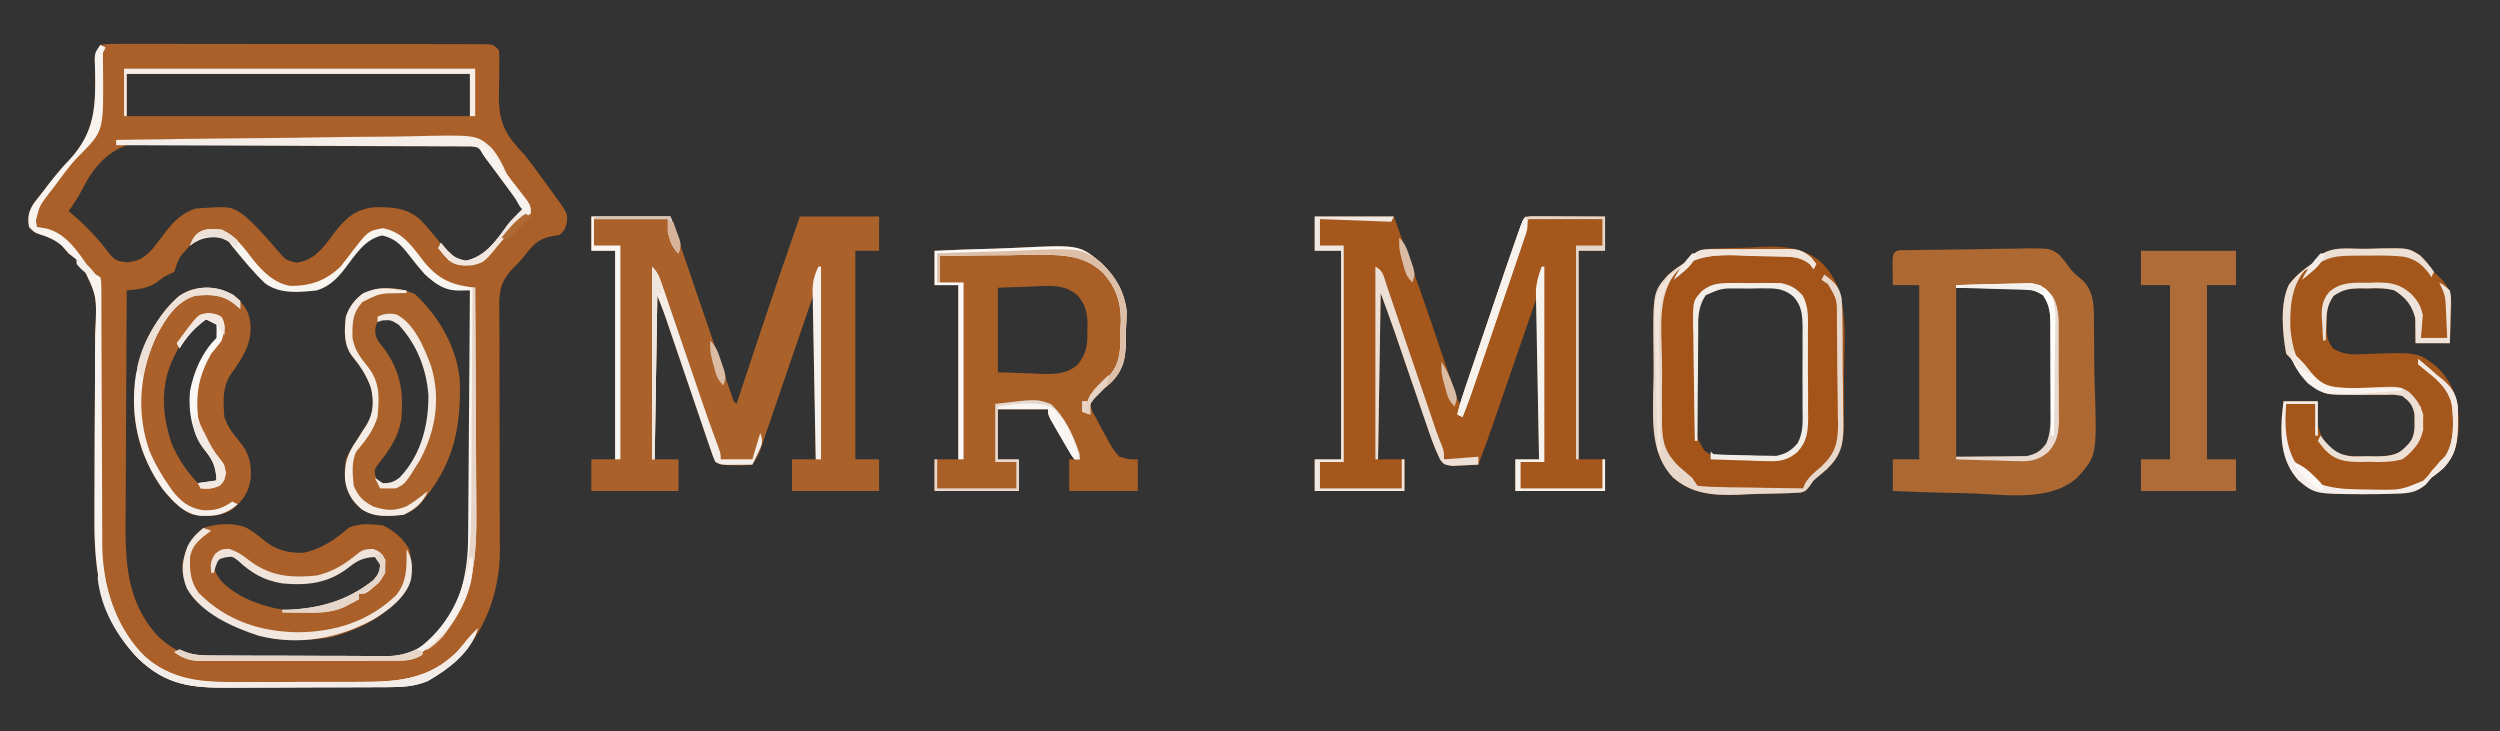 <?xml version="1.0" encoding="UTF-8"?>
<svg version="1.1" xmlns="http://www.w3.org/2000/svg" width="947" height="277">
<rect width="100%" height="100%" fill="#333333" stroke="none"/>
<path d="M0 0 C2.567 -0.375 2.567 -0.375 5.884 -0.374 C7.137 -0.381 8.391 -0.388 9.682 -0.395 C11.079 -0.388 12.476 -0.38 13.873 -0.372 C15.338 -0.375 16.803 -0.378 18.268 -0.383 C22.254 -0.393 26.239 -0.383 30.224 -0.37 C34.389 -0.359 38.553 -0.363 42.718 -0.365 C49.712 -0.366 56.706 -0.355 63.701 -0.336 C71.795 -0.315 79.89 -0.312 87.984 -0.318 C95.761 -0.323 103.537 -0.318 111.313 -0.307 C114.627 -0.302 117.941 -0.301 121.255 -0.303 C125.156 -0.305 129.056 -0.297 132.957 -0.281 C134.391 -0.277 135.825 -0.276 137.26 -0.279 C139.212 -0.282 141.164 -0.272 143.116 -0.261 C144.211 -0.259 145.305 -0.257 146.433 -0.254 C149 0 149 0 151 2 C151.176 4.715 151.176 4.715 151.098 8.152 C151.096 9.405 151.094 10.657 151.092 11.947 C151.073 14.573 151.026 17.198 150.951 19.822 C151.009 30.154 154.004 34.69 161 42 C162.319 43.686 163.611 45.394 164.871 47.125 C165.465 47.933 166.058 48.741 166.67 49.574 C167.253 50.375 167.837 51.175 168.438 52 C169.048 52.831 169.658 53.663 170.287 54.52 C177.023 63.714 177.023 63.714 176.75 67.062 C176 70 176 70 174 72 C172.175 72.309 172.175 72.309 170.312 72.625 C165.769 73.675 163.755 75.948 160.934 79.539 C159 82 159 82 157.309 83.61 C152.72 88.175 151.195 91.382 151.099 97.843 C151.119 98.824 151.14 99.805 151.161 100.815 C151.155 101.87 151.149 102.925 151.143 104.012 C151.131 107.483 151.167 110.951 151.203 114.422 C151.201 116.848 151.196 119.274 151.187 121.7 C151.172 128.081 151.196 134.461 151.231 140.842 C151.281 151.039 151.279 161.236 151.264 171.433 C151.266 174.98 151.288 178.527 151.313 182.074 C151.316 184.272 151.319 186.469 151.321 188.667 C151.34 190.126 151.34 190.126 151.359 191.615 C151.32 206.424 146.233 221.385 135.895 232.203 C128.073 239.473 120.683 243.14 109.924 243.177 C109.1 243.184 108.277 243.19 107.429 243.197 C104.701 243.217 101.974 243.228 99.246 243.238 C97.846 243.244 97.846 243.244 96.417 243.251 C91.471 243.271 86.526 243.286 81.58 243.295 C76.488 243.306 71.397 243.341 66.305 243.38 C62.376 243.407 58.448 243.415 54.52 243.418 C52.644 243.423 50.768 243.435 48.892 243.453 C34.646 243.586 24.951 242.63 14.254 232.352 C-1.414 216.005 -2.447 196.393 -2.227 174.904 C-2.195 171.409 -2.186 167.915 -2.185 164.42 C-2.179 154.495 -2.15 144.57 -2.059 134.646 C-2.004 128.546 -1.994 122.448 -2.011 116.348 C-2.009 114.037 -1.99 111.726 -1.955 109.415 C-1.213 95.012 -1.213 95.012 -7.402 82.693 C-8.898 81.418 -10.427 80.178 -12 79 C-12.846 78.031 -13.691 77.061 -14.562 76.062 C-17.332 73.719 -19.8 72.745 -23.23 71.676 C-25 71 -25 71 -27 69 C-27.68 65.003 -27.07 62.703 -24.797 59.477 C-23.793 58.183 -22.777 56.9 -21.75 55.625 C-21.217 54.921 -20.683 54.218 -20.134 53.493 C-17.431 49.949 -14.66 46.591 -11.566 43.383 C-1.825 32.788 -1.703 22.928 -1.992 8.855 C-2.037 7.8 -2.082 6.744 -2.128 5.657 C-2 3 -2 3 0 0 Z M10 11 C10 16.28 10 21.56 10 27 C52.9 27 95.8 27 140 27 C140 21.72 140 16.44 140 11 C97.1 11 54.2 11 10 11 Z M-6.86 54.756 C-8.349 57.687 -10.121 60.308 -12 63 C-11.443 63.461 -10.886 63.923 -10.312 64.398 C-5.092 68.86 -0.769 73.518 3.371 78.996 C5.642 81.79 6.627 81.957 10.25 82.375 C14.863 81.914 16.994 80.32 20 77 C21.793 74.746 23.532 72.457 25.266 70.156 C28.283 66.405 31.365 63.545 36 62 C49.651 61.052 49.651 61.052 55 65 C59.566 69.061 63.545 73.671 67.52 78.301 C70.193 81.461 70.193 81.461 74.188 82.5 C80.155 81.717 83.122 78.438 86.715 73.773 C87.283 73.003 87.852 72.232 88.438 71.438 C92.573 66.033 96.194 62.534 103.117 61.562 C109.833 61.314 115.755 61.527 121 66 C124.041 69.185 126.835 72.565 129.582 76.004 C133.049 80.672 133.049 80.672 138.188 82.625 C146.156 81.319 150.813 74.326 155.359 68.113 C157.089 65.886 158.992 63.976 161 62 C158.752 58.936 156.501 55.874 154.25 52.812 C153.616 51.948 152.982 51.084 152.328 50.193 C151.709 49.352 151.091 48.511 150.453 47.645 C149.605 46.49 149.605 46.49 148.739 45.312 C148.165 44.549 147.591 43.786 147 43 C146.419 42.142 145.839 41.285 145.241 40.401 C143.226 37.81 143.226 37.81 140.407 37.332 C139.419 37.312 138.431 37.292 137.412 37.271 C136.274 37.237 135.136 37.202 133.964 37.167 C132.719 37.155 131.474 37.143 130.192 37.131 C128.878 37.1 127.563 37.068 126.209 37.036 C122.603 36.954 118.998 36.905 115.391 36.867 C113.133 36.844 110.875 36.815 108.617 36.786 C101.537 36.696 94.457 36.629 87.377 36.592 C79.23 36.549 71.09 36.426 62.945 36.235 C56.634 36.092 50.325 36.023 44.012 36.009 C40.249 35.999 36.492 35.958 32.73 35.838 C13.885 35.271 2.227 36.626 -6.86 54.756 Z M34 76 C29.792 80.493 29.792 80.493 28 86 C27.464 86.248 26.927 86.495 26.375 86.75 C23.851 87.998 23.851 87.998 21.25 90.062 C17.254 92.445 14.588 92.542 10 93 C9.907 106.744 9.836 120.487 9.793 134.231 C9.772 140.614 9.744 146.997 9.698 153.379 C9.655 159.546 9.631 165.712 9.62 171.878 C9.613 174.224 9.599 176.57 9.577 178.915 C9.428 195.721 9.801 210.991 21.918 224.07 C28.329 229.998 34.283 232.459 43.011 232.404 C43.78 232.411 44.548 232.418 45.34 232.425 C47.861 232.443 50.381 232.439 52.902 232.434 C54.667 232.438 56.431 232.443 58.196 232.449 C61.887 232.458 65.577 232.456 69.268 232.446 C73.984 232.435 78.698 232.455 83.414 232.484 C87.055 232.502 90.697 232.502 94.339 232.496 C96.077 232.496 97.815 232.502 99.552 232.515 C101.988 232.53 104.423 232.519 106.859 232.502 C107.567 232.511 108.276 232.521 109.005 232.531 C116.023 232.429 122.058 229.486 127.062 224.625 C137.098 214.035 140.335 200.581 140.227 186.431 C140.227 185.416 140.228 184.4 140.228 183.354 C140.227 180.026 140.211 176.699 140.195 173.371 C140.192 171.052 140.189 168.733 140.187 166.415 C140.179 160.334 140.16 154.253 140.137 148.172 C140.117 141.957 140.108 135.743 140.098 129.529 C140.076 117.353 140.042 105.176 140 93 C139.327 92.885 138.653 92.771 137.96 92.653 C137.069 92.49 136.179 92.328 135.262 92.16 C133.942 91.926 133.942 91.926 132.596 91.688 C125.229 89.736 120.951 83.906 116.582 78.059 C113.608 74.188 111.44 72.293 106.625 71.312 C99.774 72.612 96.47 78.335 92.5 83.688 C89.519 87.526 86.829 90.714 82 92 C76.081 92.664 69.532 93.278 64.062 90.5 C60.201 87.347 57.131 83.863 54 80 C52.9 78.684 51.797 77.371 50.688 76.062 C50.217 75.497 49.746 74.931 49.262 74.348 C47.133 72.074 45.846 71.985 42.688 71.688 C38.238 72.065 37.09 72.831 34 76 Z " fill="#AA6028" transform="translate(38,17)"/>
<path d="M0 0 C9.9 0 19.8 0 30 0 C30.895 2.623 31.789 5.246 32.711 7.949 C35.856 17.17 39.005 26.389 42.157 35.607 C43.315 38.995 44.472 42.383 45.628 45.772 C46.807 49.225 47.987 52.676 49.171 56.127 C49.805 57.977 50.435 59.828 51.066 61.678 C51.442 62.775 51.819 63.871 52.207 65 C52.694 66.423 52.694 66.423 53.191 67.875 C53.816 69.952 53.816 69.952 55 71 C55.183 70.45 55.365 69.899 55.554 69.333 C57.499 63.473 59.447 57.614 61.396 51.756 C62.118 49.585 62.84 47.414 63.561 45.243 C68.583 30.117 73.735 15.043 79 0 C88.9 0 98.8 0 109 0 C109 4.29 109 8.58 109 13 C106.03 13 103.06 13 100 13 C100 39.07 100 65.14 100 92 C102.97 92 105.94 92 109 92 C109 95.96 109 99.92 109 104 C98.11 104 87.22 104 76 104 C76 100.04 76 96.08 76 92 C78.97 92 81.94 92 85 92 C84.67 71.54 84.34 51.08 84 30 C82.507 34.369 81.015 38.737 79.477 43.238 C78.529 46.005 77.581 48.771 76.633 51.537 C75.127 55.928 73.622 60.319 72.123 64.712 C70.914 68.253 69.701 71.793 68.486 75.332 C68.022 76.683 67.561 78.034 67.101 79.386 C66.456 81.279 65.806 83.169 65.155 85.06 C64.786 86.137 64.418 87.214 64.038 88.323 C63 91 63 91 61 94 C58.25 94.328 58.25 94.328 55 94.25 C53.928 94.235 52.855 94.219 51.75 94.203 C49 94 49 94 47 93 C46.014 90.711 46.014 90.711 44.969 87.642 C44.575 86.497 44.181 85.352 43.775 84.172 C43.355 82.924 42.934 81.676 42.5 80.391 C42.06 79.103 41.619 77.816 41.178 76.53 C40.015 73.134 38.86 69.735 37.708 66.336 C36.311 62.221 34.906 58.109 33.5 53.997 C32.405 50.793 31.313 47.589 30.225 44.384 C29.634 42.647 29.634 42.647 29.031 40.876 C28.686 39.86 28.342 38.843 27.986 37.796 C27.061 35.172 26.034 32.584 25 30 C24.67 50.46 24.34 70.92 24 92 C26.97 92 29.94 92 33 92 C33 95.96 33 99.92 33 104 C22.11 104 11.22 104 0 104 C0 100.04 0 96.08 0 92 C2.97 92 5.94 92 9 92 C9 65.93 9 39.86 9 13 C6.03 13 3.06 13 0 13 C0 8.71 0 4.42 0 0 Z " fill="#AB622A" transform="translate(224,82)"/>
<path d="M0 0 C9.9 0 19.8 0 30 0 C36.601 18.065 42.866 36.226 49.033 54.442 C49.354 55.388 49.675 56.334 50.005 57.309 C50.615 59.107 51.223 60.905 51.83 62.704 C52.101 63.505 52.373 64.305 52.652 65.131 C52.889 65.832 53.127 66.534 53.371 67.257 C53.988 69.074 53.988 69.074 55 71 C55.227 70.33 55.454 69.659 55.688 68.968 C57.848 62.585 60.01 56.203 62.173 49.821 C63.284 46.541 64.395 43.262 65.505 39.982 C66.787 36.193 68.071 32.405 69.355 28.617 C69.745 27.465 70.135 26.312 70.537 25.124 C72.566 19.141 74.624 13.169 76.728 7.211 C77.138 6.047 77.549 4.882 77.972 3.681 C79 1 79 1 80 0 C82.219 -0.088 84.44 -0.107 86.66 -0.098 C87.657 -0.096 87.657 -0.096 88.674 -0.093 C90.803 -0.088 92.933 -0.075 95.062 -0.062 C96.503 -0.057 97.944 -0.053 99.385 -0.049 C102.923 -0.038 106.462 -0.021 110 0 C110 4.29 110 8.58 110 13 C106.7 13 103.4 13 100 13 C100 39.07 100 65.14 100 92 C103.3 92 106.6 92 110 92 C110 95.96 110 99.92 110 104 C98.78 104 87.56 104 76 104 C76 100.04 76 96.08 76 92 C78.97 92 81.94 92 85 92 C84.67 71.87 84.34 51.74 84 31 C77.881 48.74 77.881 48.74 71.764 66.48 C70.993 68.716 70.221 70.952 69.449 73.188 C69.054 74.334 68.659 75.481 68.253 76.662 C66.245 82.473 64.194 88.257 62 94 C59.898 94.135 57.793 94.232 55.688 94.312 C54.516 94.371 53.344 94.429 52.137 94.488 C49 94 49 94 47.546 92.146 C45.325 87.626 43.748 82.943 42.129 78.18 C41.765 77.125 41.402 76.071 41.027 74.984 C39.867 71.616 38.714 68.246 37.562 64.875 C36.412 61.526 35.261 58.178 34.109 54.83 C33.393 52.75 32.68 50.67 31.968 48.589 C31.638 47.625 31.307 46.661 30.967 45.667 C30.541 44.421 30.541 44.421 30.106 43.149 C28.445 38.419 26.714 33.712 25 29 C24.67 49.79 24.34 70.58 24 92 C27.3 92 30.6 92 34 92 C34 95.96 34 99.92 34 104 C22.78 104 11.56 104 0 104 C0 100.04 0 96.08 0 92 C3.3 92 6.6 92 10 92 C10 65.93 10 39.86 10 13 C6.7 13 3.4 13 0 13 C0 8.71 0 4.42 0 0 Z " fill="#A5571C" transform="translate(498,82)"/>
<path d="M0 0 C7.7 -0.374 15.395 -0.644 23.102 -0.824 C25.716 -0.899 28.33 -1.001 30.943 -1.132 C54.85 -2.297 54.85 -2.297 63.268 4.652 C68.637 10.017 71.768 15.166 72.781 22.711 C72.766 25.267 72.672 27.824 72.5 30.375 C72.512 32.307 72.512 32.307 72.523 34.277 C72.313 41.122 71.533 45.25 66.594 50.164 C65.807 50.821 65.02 51.478 64.209 52.155 C62.045 53.962 60.483 55.606 59 58 C59.491 60.423 59.491 60.423 61 63 C61.3 63.59 61.599 64.179 61.908 64.787 C62.954 66.804 64.063 68.775 65.188 70.75 C65.549 71.434 65.911 72.119 66.283 72.824 C67.405 74.774 68.419 76.398 70 78 C73.665 79.073 73.665 79.073 77 79 C77 82.96 77 86.92 77 91 C68.42 91 59.84 91 51 91 C51 87.04 51 83.08 51 79 C51.66 79 52.32 79 53 79 C52.697 78.495 52.394 77.991 52.082 77.471 C50.717 75.192 49.358 72.908 48 70.625 C47.523 69.831 47.046 69.037 46.555 68.219 C45.878 67.078 45.878 67.078 45.188 65.914 C44.769 65.212 44.35 64.511 43.918 63.788 C43 62 43 62 43 60 C36.73 60 30.46 60 24 60 C24 66.27 24 72.54 24 79 C26.64 79 29.28 79 32 79 C32 82.96 32 86.92 32 91 C21.44 91 10.88 91 0 91 C0 87.04 0 83.08 0 79 C2.97 79 5.94 79 9 79 C9 57.22 9 35.44 9 13 C6.03 13 3.06 13 0 13 C0 8.71 0 4.42 0 0 Z M24 14 C24 24.56 24 35.12 24 46 C28.146 46.144 32.291 46.289 36.562 46.438 C37.856 46.501 39.15 46.565 40.483 46.631 C45.93 46.722 50.066 46.765 54.285 43.035 C57.638 38.908 58.058 35.184 57.875 30 C57.916 28.848 57.916 28.848 57.957 27.672 C57.905 23.317 57.053 20.373 54.285 16.965 C49.133 12.411 43.058 13.243 36.562 13.562 C32.417 13.707 28.271 13.851 24 14 Z " fill="#A95F26" transform="translate(354,95)"/>
<path d="M0 0 C1.179 -0.026 2.357 -0.051 3.571 -0.078 C8.986 -0.162 14.4 -0.228 19.815 -0.274 C22.672 -0.301 25.526 -0.35 28.382 -0.418 C32.494 -0.516 36.603 -0.548 40.716 -0.576 C41.989 -0.614 43.263 -0.652 44.574 -0.692 C53.248 -0.673 53.248 -0.673 56.652 1.831 C58.413 3.854 58.413 3.854 59.955 6.077 C61.551 8.326 63.206 9.675 65.354 11.381 C70.252 16.248 69.626 22.465 69.666 28.994 C69.688 30.341 69.712 31.687 69.736 33.034 C69.778 35.853 69.791 38.67 69.787 41.489 C69.786 44.356 69.835 47.214 69.93 50.08 C70.841 77.824 70.841 77.824 63.369 86.151 C53.499 95.063 37.638 92.756 25.251 92.202 C21.665 92.057 18.078 91.994 14.49 91.924 C7.486 91.775 0.489 91.53 -6.51 91.24 C-6.51 87.28 -6.51 83.32 -6.51 79.24 C-3.21 79.24 0.09 79.24 3.49 79.24 C3.49 57.46 3.49 35.68 3.49 13.24 C0.19 13.24 -3.11 13.24 -6.51 13.24 C-6.537 11.261 -6.557 9.282 -6.573 7.303 C-6.584 6.201 -6.596 5.099 -6.608 3.963 C-6.436 -0.827 -4.278 0.09 0 0 Z M17.49 14.24 C17.49 35.36 17.49 56.48 17.49 78.24 C27.39 78.24 37.29 78.24 47.49 78.24 C53.285 72.372 53.285 72.372 54.266 65.859 C54.285 64.858 54.304 63.857 54.323 62.826 C54.305 61.235 54.305 61.235 54.287 59.612 C54.292 58.504 54.298 57.396 54.304 56.254 C54.308 53.92 54.297 51.586 54.272 49.252 C54.24 45.685 54.272 42.122 54.31 38.555 C54.306 36.282 54.298 34.009 54.287 31.737 C54.299 30.674 54.311 29.611 54.323 28.516 C54.295 27.019 54.295 27.019 54.266 25.492 C54.261 24.621 54.257 23.749 54.252 22.851 C53.414 19.203 53.414 19.203 47.49 14.24 C37.59 14.24 27.69 14.24 17.49 14.24 Z " fill="#AE6832" transform="translate(723.51,94.76)"/>
<path d="M0 0 C2.27 -0.009 4.532 -0.081 6.8 -0.157 C17.282 -0.323 17.282 -0.323 21.658 2.329 C23.704 4.345 25.348 6.424 27.039 8.741 C27.629 9.309 28.219 9.876 28.827 10.461 C32.211 13.724 33.406 16.069 33.625 20.8 C33.585 22.594 33.514 24.387 33.414 26.179 C33.373 27.562 33.373 27.562 33.332 28.974 C33.261 31.231 33.154 33.486 33.039 35.741 C28.749 35.741 24.459 35.741 20.039 35.741 C20.006 32.584 19.973 29.426 19.941 26.269 C18.671 21.306 16.365 18.481 12.039 15.741 C8.61 14.828 5.442 14.845 1.914 14.991 C1.033 14.981 0.153 14.971 -0.754 14.96 C-5.103 15.039 -7.387 15.348 -11.04 17.851 C-13.399 21.399 -13.632 23.503 -13.586 27.741 C-13.606 29.536 -13.606 29.536 -13.625 31.366 C-13.135 34.795 -13.135 34.795 -11.293 37.683 C-6.723 40.506 -3.193 40.014 2.083 39.82 C20.895 39.137 20.895 39.137 28.08 44.692 C34.367 50.857 36.3 57.272 36.476 65.991 C36.25 72.693 35.427 77.631 30.851 82.804 C29.283 84.159 27.677 85.472 26.039 86.741 C25.335 87.585 24.631 88.429 23.906 89.299 C20.264 92.401 17.289 92.609 12.695 92.722 C11.892 92.754 11.09 92.786 10.263 92.819 C7.687 92.898 5.116 92.924 2.539 92.929 C1.672 92.932 0.806 92.936 -0.086 92.939 C-18.048 92.848 -18.048 92.848 -24.275 87.735 C-30.447 80.841 -31.103 73.12 -30.631 64.145 C-30.451 62.006 -30.212 59.873 -29.961 57.741 C-25.671 57.741 -21.381 57.741 -16.961 57.741 C-16.929 60.899 -16.896 64.056 -16.864 67.214 C-15.589 72.196 -13.341 75.032 -8.961 77.741 C-5.229 78.692 -1.732 78.679 2.101 78.554 C3.552 78.582 3.552 78.582 5.033 78.61 C9.727 78.549 13.112 78.303 16.683 75.073 C19.214 72.02 19.797 69.622 19.664 65.616 C19.652 64.096 19.652 64.096 19.64 62.546 C18.881 59.006 17.877 57.959 15.039 55.741 C11.95 55.181 11.95 55.181 8.515 55.308 C7.247 55.298 5.978 55.288 4.671 55.278 C2.007 55.29 -0.657 55.316 -3.321 55.341 C-14.231 55.247 -14.231 55.247 -17.641 52.468 C-18.79 51.118 -18.79 51.118 -19.961 49.741 C-20.637 49.026 -21.312 48.31 -22.008 47.573 C-22.57 46.907 -23.132 46.24 -23.711 45.554 C-25.419 43.542 -27.095 41.608 -28.961 39.741 C-30.343 31.982 -31.403 20.851 -27.938 13.598 C-25.201 9.889 -21.729 7.372 -17.961 4.741 C-17.395 4.055 -16.828 3.368 -16.245 2.661 C-11.842 -1.041 -5.527 -0.002 0 0 Z " fill="#A5571B" transform="translate(894.961,94.259)"/>
<path d="M0 0 C0.849 -0.03 1.698 -0.06 2.573 -0.091 C4.373 -0.142 6.173 -0.18 7.974 -0.208 C10.69 -0.269 13.387 -0.431 16.098 -0.596 C24.153 -0.878 31.144 -0.291 37.694 4.775 C45.411 12.106 46.644 20.265 47.07 30.594 C47.154 35.435 47.036 40.267 46.896 45.106 C46.837 47.946 46.867 50.782 46.898 53.622 C46.919 56.388 46.89 59.152 46.845 61.918 C46.821 63.851 46.832 65.784 46.844 67.717 C46.58 74.785 45.534 78.478 40.447 83.544 C39.567 84.299 38.687 85.054 37.78 85.832 C35.314 87.778 35.314 87.778 33.781 90.149 C32.352 91.918 32.352 91.918 30.491 92.493 C29.445 92.543 29.445 92.543 28.378 92.594 C27.582 92.639 26.787 92.684 25.967 92.73 C24.678 92.765 24.678 92.765 23.363 92.801 C22.468 92.828 21.574 92.856 20.652 92.884 C18.751 92.931 16.851 92.965 14.95 92.989 C12.082 93.042 9.229 93.192 6.365 93.344 C-2.726 93.621 -10.827 93.01 -17.906 86.797 C-26.117 78.227 -25.57 66.359 -25.416 55.186 C-25.366 53.076 -25.309 50.966 -25.251 48.857 C-25.198 46.019 -25.238 43.185 -25.276 40.346 C-25.536 16.502 -25.536 16.502 -19.796 10.081 C-17.572 8.09 -15.176 6.497 -12.648 4.918 C-12.05 4.198 -11.452 3.478 -10.836 2.736 C-7.555 0.009 -4.097 0.134 0 0 Z M-7.479 18.887 C-9.922 23.13 -9.499 27.898 -9.445 32.668 C-9.451 33.799 -9.457 34.931 -9.463 36.097 C-9.467 38.484 -9.456 40.871 -9.431 43.258 C-9.399 46.906 -9.43 50.551 -9.469 54.199 C-9.465 56.522 -9.457 58.845 -9.445 61.168 C-9.457 62.256 -9.47 63.343 -9.482 64.464 C-9.36 71.099 -9.36 71.099 -5.989 76.6 C-1.038 80.63 4.707 79.825 10.789 79.73 C11.991 79.762 13.193 79.794 14.432 79.826 C16.184 79.819 16.184 79.819 17.973 79.812 C19.029 79.811 20.085 79.809 21.174 79.808 C25.93 78.476 28.731 76.102 31.352 71.918 C32.334 68.11 32.335 64.46 32.281 60.543 C32.288 59.46 32.295 58.376 32.302 57.26 C32.306 54.978 32.293 52.695 32.264 50.412 C32.227 46.928 32.264 43.449 32.309 39.965 C32.304 37.741 32.295 35.517 32.281 33.293 C32.303 31.74 32.303 31.74 32.324 30.155 C32.207 24.973 31.767 21.667 28.192 17.763 C24.87 14.947 22.399 14.03 17.973 14.023 C16.804 14.019 15.636 14.014 14.432 14.01 C13.23 14.041 12.028 14.073 10.789 14.105 C9.583 14.087 8.377 14.068 7.135 14.049 C-1.116 14.124 -1.116 14.124 -7.479 18.887 Z " fill="#A45418" transform="translate(651.648,94.082)"/>
<path d="M0 0 C3.956 3.296 5.961 5.815 6.5 11 C7.037 18.812 3.261 24.009 -1.07 30.172 C-4.244 35.075 -3.82 40.557 -3.375 46.188 C-2.02 49.966 -0.422 52.132 2.188 55.188 C5.892 59.746 6.853 63.333 6.625 69.125 C5.957 74.462 3.745 77.791 -0.375 81.188 C-5.049 84.108 -10.043 83.794 -15.375 83.188 C-25.01 78.741 -30.502 68.601 -34.375 59.188 C-39.652 44.231 -38.303 29.259 -31.688 15 C-28.078 8.208 -23.709 1.286 -16.438 -1.938 C-10.543 -3.64 -5.348 -2.872 0 0 Z M-10.375 8.188 C-16.099 12.394 -19.382 16.773 -22.375 23.188 C-22.839 24.145 -22.839 24.145 -23.312 25.121 C-27.711 35.293 -26.812 45.877 -23.375 56.188 C-20.923 61.796 -17.705 66.857 -13.375 71.188 C-10.848 72.328 -10.848 72.328 -8.375 72.188 C-7.385 71.528 -6.395 70.868 -5.375 70.188 C-5.57 65.511 -6.232 63.053 -9.25 59.438 C-14.568 52.841 -16.167 44.499 -15.375 36.188 C-13.917 28.729 -10.829 21.641 -5.375 16.188 C-4.874 13.773 -4.874 13.773 -5.375 11.188 C-7.784 9.325 -7.784 9.325 -10.375 8.188 Z " fill="#AB6129" transform="translate(88.375,111.812)"/>
<path d="M0 0 C9.014 8.23 16.053 20.443 17.052 32.816 C17.543 51.833 14.359 65.399 1.586 80.031 C-2.853 84.166 -7.287 84.111 -13.141 84.004 C-17.552 83.444 -20.164 81.89 -23.125 78.625 C-26.687 73.685 -26.971 68.518 -26.125 62.625 C-24.878 59.947 -23.788 57.981 -22.125 55.625 C-21.222 54.213 -20.326 52.796 -19.438 51.375 C-19.021 50.73 -18.605 50.086 -18.176 49.422 C-15.619 45.05 -15.432 40.562 -16.586 35.672 C-18.182 30.901 -20.654 27.27 -23.82 23.387 C-27.017 19.071 -26.684 13.746 -26.125 8.625 C-24.817 4.792 -22.895 2.202 -19.625 -0.25 C-13.11 -3.182 -6.531 -2.874 0 0 Z M-12.375 9.125 C-14.305 10.527 -14.305 10.527 -14.938 12.922 C-15.187 16.516 -14.105 17.602 -11.875 20.375 C-5.45 29.082 -4.172 36.847 -5.125 47.625 C-6.299 54.343 -9.608 59.076 -13.797 64.363 C-15.343 66.502 -15.343 66.502 -14.953 68.793 C-14.168 70.818 -14.168 70.818 -12.125 72.625 C-8.156 72.348 -6.22 71.269 -3.625 68.312 C4.447 58.566 6.816 46.936 5.875 34.625 C4.081 25.244 0.386 15.477 -7.707 9.82 C-10.031 8.357 -10.031 8.357 -12.375 9.125 Z " fill="#AB632B" transform="translate(157.125,111.375)"/>
<path d="M0 0 C2.713 1.524 5.071 3.389 7.461 5.371 C11.754 8.673 16.266 9.768 21.684 9.633 C28.181 8.498 34.019 4.516 38.898 0.246 C42.847 -1.728 47.595 -1.192 51.898 -0.754 C56.286 1.4 59.419 4.022 61.898 8.246 C63.104 13.1 63.21 17.099 61.898 21.934 C55.646 32.288 44.456 38.264 32.945 41.457 C28.659 42.425 24.468 42.592 20.086 42.559 C19.296 42.553 18.507 42.547 17.693 42.542 C3.491 42.248 -8.883 36.731 -19.359 27.176 C-22.885 23.271 -23.844 19.479 -24.102 14.246 C-22.964 8.269 -20.943 4.119 -16.102 0.246 C-11.043 -1.44 -5.083 -1.823 0 0 Z M-10.914 11.434 C-12.353 13.222 -12.353 13.222 -11.887 15.641 C-10.242 21.097 -5.117 24.15 -0.301 26.77 C10.964 32.044 22.227 33.148 34.211 29.184 C40.863 26.542 47.828 23.283 51.219 16.672 C51.443 15.871 51.667 15.071 51.898 14.246 C50.635 11.921 50.635 11.921 48.898 10.246 C44.664 10.458 42.301 11.518 39.086 14.121 C31.422 20.148 23.477 21.136 13.898 20.246 C6.857 19.103 2.207 16.396 -3.094 11.672 C-5.867 9.703 -8.022 9.539 -10.914 11.434 Z " fill="#AA6028" transform="translate(93.102,199.754)"/>
<path d="M0 0 C11.88 0 23.76 0 36 0 C36 4.29 36 8.58 36 13 C32.37 13 28.74 13 25 13 C25 34.78 25 56.56 25 79 C28.63 79 32.26 79 36 79 C36 82.96 36 86.92 36 91 C24.12 91 12.24 91 0 91 C0 87.04 0 83.08 0 79 C3.63 79 7.26 79 11 79 C11 57.22 11 35.44 11 13 C7.37 13 3.74 13 0 13 C0 8.71 0 4.42 0 0 Z " fill="#B06C38" transform="translate(811,95)"/>
<path d="M0 0 C0.66 0.33 1.32 0.66 2 1 C1.67 1.66 1.34 2.32 1 3 C0.965 4.954 0.986 6.909 1.035 8.863 C1.247 32.431 1.247 32.431 -6.879 40.852 C-7.371 41.33 -7.864 41.809 -8.372 42.302 C-11.809 45.887 -14.669 49.956 -17.625 53.938 C-18.253 54.744 -18.881 55.55 -19.528 56.381 C-23.052 61.003 -23.052 61.003 -24.398 66.566 C-24.267 67.369 -24.135 68.173 -24 69 C-22.237 69.278 -22.237 69.278 -20.438 69.562 C-12.853 71.475 -8.639 78.182 -4.359 84.301 C-2.926 86.268 -2.926 86.268 0 88 C0.379 89.918 0.379 89.918 0.385 92.305 C0.395 93.209 0.405 94.113 0.415 95.044 C0.41 96.039 0.405 97.033 0.401 98.058 C0.408 99.104 0.415 100.15 0.422 101.227 C0.442 104.702 0.441 108.177 0.441 111.652 C0.453 114.067 0.467 116.482 0.481 118.896 C0.518 125.272 0.538 131.648 0.553 138.024 C0.578 148.198 0.618 158.372 0.675 168.546 C0.691 172.093 0.695 175.64 0.698 179.186 C0.708 181.383 0.718 183.58 0.729 185.777 C0.725 187.242 0.725 187.242 0.721 188.736 C0.838 204.643 5.198 219.008 16 231 C27.18 240.863 38.452 241.448 52.625 241.363 C54.339 241.363 56.054 241.363 57.768 241.365 C61.349 241.365 64.929 241.354 68.51 241.336 C73.079 241.313 77.648 241.313 82.217 241.32 C85.754 241.323 89.29 241.316 92.826 241.307 C94.51 241.303 96.194 241.302 97.878 241.303 C112.26 241.305 124.327 240.61 135.148 229.867 C136.314 228.534 137.456 227.18 138.562 225.797 C139.944 224.07 141.409 222.534 143 221 C140.445 230.084 131.84 236.517 124 241 C119.168 242.968 114.735 243.297 109.583 243.291 C108.759 243.297 107.936 243.304 107.087 243.311 C104.376 243.33 101.665 243.334 98.953 243.336 C97.058 243.342 95.162 243.349 93.266 243.356 C89.295 243.368 85.324 243.372 81.354 243.371 C76.285 243.37 71.218 243.398 66.149 243.432 C62.234 243.454 58.318 243.458 54.403 243.457 C52.535 243.46 50.668 243.469 48.801 243.484 C34.598 243.591 24.916 242.596 14.254 232.352 C-1.414 216.005 -2.447 196.393 -2.227 174.904 C-2.195 171.409 -2.186 167.915 -2.185 164.42 C-2.179 154.495 -2.15 144.57 -2.059 134.646 C-2.004 128.546 -1.994 122.448 -2.011 116.348 C-2.009 114.037 -1.99 111.726 -1.955 109.415 C-1.213 95.012 -1.213 95.012 -7.402 82.693 C-8.898 81.418 -10.427 80.178 -12 79 C-12.846 78.031 -13.691 77.061 -14.562 76.062 C-17.332 73.719 -19.8 72.745 -23.23 71.676 C-25 71 -25 71 -27 69 C-27.68 65.003 -27.07 62.703 -24.797 59.477 C-23.793 58.183 -22.777 56.9 -21.75 55.625 C-21.217 54.921 -20.683 54.218 -20.134 53.493 C-17.431 49.949 -14.66 46.591 -11.566 43.383 C-1.825 32.788 -1.703 22.928 -1.992 8.855 C-2.037 7.8 -2.082 6.744 -2.128 5.657 C-2 3 -2 3 0 0 Z " fill="#F8F3EF" transform="translate(38,17)"/>
<path d="M0 0 C5.488 2.569 8.396 6.859 12.047 11.59 C15.676 16.069 20.19 20.458 26.113 21.301 C33.676 21.341 39.438 19.284 45 14 C46.163 12.534 47.307 11.054 48.438 9.562 C55.349 0.497 55.349 0.497 61 -0.562 C68.67 0.876 72.204 6.439 76.754 12.344 C82.535 19.181 87.458 21.007 96 22 C96.093 35.153 96.164 48.306 96.207 61.46 C96.228 67.569 96.256 73.678 96.302 79.787 C96.346 85.694 96.369 91.6 96.38 97.507 C96.387 99.749 96.401 101.991 96.423 104.233 C96.579 121.04 96.296 136.863 86 151 C85.299 151.969 84.597 152.939 83.875 153.938 C82.04 155.956 80.304 157.541 78 159 C77.34 159 76.68 159 76 159 C76 159.66 76 160.32 76 161 C72.175 163.525 68.238 163.289 63.823 163.275 C63.001 163.28 62.179 163.285 61.333 163.29 C58.619 163.304 55.905 163.303 53.191 163.301 C51.303 163.305 49.415 163.309 47.527 163.314 C43.571 163.321 39.614 163.321 35.657 163.316 C30.588 163.31 25.52 163.327 20.451 163.35 C16.552 163.365 12.653 163.366 8.754 163.363 C6.885 163.363 5.017 163.368 3.148 163.378 C0.534 163.391 -2.079 163.384 -4.693 163.372 C-5.464 163.38 -6.234 163.388 -7.028 163.395 C-11.534 163.351 -14.369 162.707 -18 160 C-17.34 159.67 -16.68 159.34 -16 159 C-15.294 159.303 -14.589 159.607 -13.862 159.919 C-10.28 161.272 -6.989 161.295 -3.216 161.291 C-2.447 161.297 -1.679 161.304 -0.888 161.311 C1.644 161.33 4.175 161.334 6.707 161.336 C8.474 161.342 10.242 161.349 12.009 161.356 C15.712 161.368 19.415 161.372 23.117 161.371 C27.849 161.37 32.579 161.398 37.31 161.432 C40.96 161.454 44.611 161.458 48.261 161.457 C50.005 161.46 51.748 161.469 53.491 161.484 C55.937 161.504 58.382 161.498 60.827 161.486 C61.539 161.497 62.25 161.508 62.983 161.52 C69.642 161.437 75.761 158.763 80.562 154.125 C90.309 143.753 93.287 130.182 93.319 116.431 C93.329 115.416 93.339 114.4 93.349 113.354 C93.38 110.026 93.397 106.699 93.414 103.371 C93.433 101.052 93.452 98.733 93.473 96.415 C93.524 90.334 93.564 84.253 93.601 78.172 C93.641 71.957 93.692 65.743 93.742 59.529 C93.839 47.353 93.923 35.177 94 23 C92.095 23.029 92.095 23.029 90.152 23.058 C84.424 23.144 81.207 20.751 77 17 C74.556 14.242 72.271 11.423 70.043 8.488 C67.207 5.035 65.157 3.295 60.812 2.188 C54.084 3.622 50.621 9.61 46.562 14.859 C43.593 18.649 40.65 21.585 36 23 C29.475 23.753 22.182 24.441 16.578 20.465 C11.984 16.2 8.094 11.333 4.125 6.5 C2.248 3.961 2.248 3.961 0 3 C-5.026 2.621 -7.899 3.017 -12 6 C-9.974 -0.079 -6.023 -0.727 0 0 Z " fill="#F8F4F0" transform="translate(84,87)"/>
<path d="M0 0 C0.87 -0.006 1.741 -0.012 2.637 -0.019 C4.476 -0.026 6.314 -0.023 8.152 -0.01 C10.96 0.004 13.765 -0.03 16.572 -0.068 C18.361 -0.069 20.149 -0.067 21.938 -0.062 C23.192 -0.082 23.192 -0.082 24.473 -0.103 C28.943 -0.032 30.526 0.145 34.104 3.106 C34.741 3.918 35.378 4.73 36.035 5.566 C35.705 6.226 35.375 6.886 35.035 7.566 C34.555 6.923 34.075 6.28 33.58 5.617 C30.035 2.761 26.693 2.845 22.316 2.754 C21.463 2.731 20.609 2.708 19.729 2.685 C17.921 2.647 16.112 2.621 14.303 2.605 C11.568 2.567 8.845 2.443 6.113 2.316 C-1.886 2.105 -9.816 2.29 -16.16 7.715 C-24.092 16 -22.677 29.229 -22.467 39.893 C-22.435 41.29 -22.403 42.688 -22.372 44.085 C-22.329 46.893 -22.368 49.698 -22.408 52.507 C-22.443 55.895 -22.4 59.28 -22.363 62.668 C-22.377 63.913 -22.391 65.158 -22.406 66.441 C-22.178 73.534 -21.106 77.166 -16.002 82.248 C-14.326 83.69 -12.647 85.13 -10.965 86.566 C-10.305 87.556 -9.645 88.546 -8.965 89.566 C-5.92 89.904 -3.07 90.056 -0.02 90.078 C0.865 90.096 1.75 90.114 2.662 90.133 C5.495 90.187 8.327 90.221 11.16 90.254 C13.078 90.287 14.996 90.322 16.914 90.357 C21.621 90.443 26.328 90.509 31.035 90.566 C31.261 89.997 31.487 89.427 31.719 88.84 C33.392 85.95 35.542 84.339 38.088 82.187 C43.242 77.109 44.204 73.535 44.296 66.414 C44.242 64.546 44.242 64.546 44.188 62.641 C44.185 61.335 44.183 60.029 44.181 58.684 C44.173 55.938 44.132 53.196 44.064 50.452 C43.979 46.943 43.96 43.438 43.964 39.928 C43.962 36.561 43.918 33.195 43.875 29.828 C43.869 28.573 43.864 27.318 43.858 26.024 C43.906 19.011 43.906 19.011 40.483 13.238 C39.675 12.686 38.867 12.135 38.035 11.566 C38.365 10.906 38.695 10.246 39.035 9.566 C42.701 12.231 44.69 13.927 45.64 18.441 C45.897 22.092 45.972 25.703 45.973 29.363 C45.987 30.721 46.002 32.078 46.019 33.436 C46.046 36.277 46.049 39.118 46.037 41.959 C46.025 45.576 46.086 49.188 46.167 52.805 C46.219 55.609 46.225 58.411 46.218 61.216 C46.223 63.189 46.272 65.162 46.322 67.134 C46.213 74.314 45.323 78.06 40.148 83.212 C38.445 84.664 36.74 86.116 35.035 87.566 C34.517 88.302 33.998 89.038 33.464 89.796 C32.035 91.566 32.035 91.566 30.174 92.142 C29.128 92.192 29.128 92.192 28.061 92.243 C27.266 92.288 26.47 92.332 25.651 92.379 C24.362 92.414 24.362 92.414 23.047 92.449 C22.152 92.477 21.257 92.504 20.335 92.533 C18.435 92.579 16.534 92.614 14.634 92.637 C11.766 92.691 8.913 92.84 6.049 92.992 C-3.042 93.27 -11.144 92.659 -18.223 86.445 C-26.434 77.875 -25.887 66.007 -25.732 54.834 C-25.682 52.724 -25.625 50.615 -25.567 48.505 C-25.514 45.667 -25.554 42.833 -25.592 39.995 C-25.852 16.15 -25.852 16.15 -20.113 9.729 C-17.889 7.739 -15.492 6.146 -12.965 4.566 C-12.373 3.839 -11.781 3.112 -11.172 2.363 C-7.729 -0.44 -4.314 -0.026 0 0 Z " fill="#E8D8CC" transform="translate(651.965,94.434)"/>
<path d="M0 0 C17.82 -0.304 35.639 -0.533 53.461 -0.674 C61.737 -0.74 70.011 -0.832 78.286 -0.981 C85.501 -1.111 92.716 -1.194 99.933 -1.223 C103.752 -1.24 107.568 -1.28 111.386 -1.374 C136.51 -1.976 136.51 -1.976 142.042 2.847 C144.726 5.908 146.377 9.272 148 13 C149.467 15.093 149.467 15.093 150.945 16.789 C152.024 18.193 152.024 18.193 153.125 19.625 C153.87 20.587 154.615 21.548 155.383 22.539 C157 25 157 25 157 28 C155.619 28.863 154.235 29.724 152.844 30.57 C150.464 32.416 148.838 34.555 147 36.938 C139.614 46.39 139.614 46.39 134.84 47.504 C131.355 47.777 128.993 47.705 126.09 45.645 C124.438 44 124.438 44 122 41 C122.495 40.01 122.495 40.01 123 39 C123.846 39.99 124.691 40.98 125.562 42 C128.039 44.441 128.892 44.976 132.438 45.75 C139.933 44.172 143.973 38.067 148.324 32.148 C150.069 29.912 151.981 27.988 154 26 C151.729 22.916 149.459 19.833 147.188 16.75 C146.545 15.877 145.902 15.005 145.24 14.105 C144.307 12.839 144.307 12.839 143.355 11.547 C142.785 10.772 142.214 9.997 141.626 9.198 C140.821 8.11 140.821 8.11 140 7 C139.379 5.958 139.379 5.958 138.746 4.895 C137.132 2.771 137.132 2.771 134.491 2.492 C133.484 2.489 132.476 2.485 131.438 2.481 C130.281 2.467 129.124 2.453 127.933 2.439 C126.027 2.446 126.027 2.446 124.083 2.454 C122.733 2.445 121.383 2.435 120.033 2.423 C116.366 2.395 112.699 2.392 109.032 2.392 C105.2 2.389 101.368 2.364 97.536 2.341 C90.28 2.3 83.023 2.28 75.767 2.267 C67.505 2.251 59.244 2.212 50.983 2.172 C33.989 2.089 16.995 2.035 0 2 C0 1.34 0 0.68 0 0 Z " fill="#F5EDE7" transform="translate(44,53)"/>
<path d="M0 0 C7.7 -0.374 15.395 -0.644 23.102 -0.824 C25.716 -0.899 28.33 -1.001 30.943 -1.132 C54.85 -2.297 54.85 -2.297 63.268 4.652 C68.637 10.017 71.768 15.166 72.781 22.711 C72.766 25.267 72.672 27.824 72.5 30.375 C72.512 32.307 72.512 32.307 72.523 34.277 C72.313 41.122 71.533 45.25 66.594 50.164 C65.807 50.821 65.02 51.478 64.209 52.155 C62.022 53.982 60.471 55.562 59 58 C59 59.32 59 60.64 59 62 C58.01 61.67 57.02 61.34 56 61 C56 59.68 56 58.36 56 57 C56.66 57 57.32 57 58 57 C58.355 56.13 58.355 56.13 58.716 55.243 C60.268 52.531 62.141 51.103 64.539 49.109 C69.384 44.348 70.257 40.58 70.426 33.891 C70.409 32.689 70.392 31.488 70.375 30.25 C70.443 29.064 70.512 27.878 70.582 26.656 C70.59 19.466 68.821 14.09 64.152 8.691 C57.111 1.643 48.834 1.578 39.323 1.472 C35.609 1.502 31.9 1.593 28.188 1.688 C25.645 1.705 23.103 1.716 20.561 1.721 C14.371 1.746 8.188 1.851 2 2 C2 5.3 2 8.6 2 12 C4.97 12 7.94 12 11 12 C11 34.11 11 56.22 11 79 C10.34 79 9.68 79 9 79 C9 57.22 9 35.44 9 13 C6.03 13 3.06 13 0 13 C0 8.71 0 4.42 0 0 Z " fill="#FBF9F7" transform="translate(354,95)"/>
<path d="M0 0 C2.27 -0.009 4.532 -0.081 6.8 -0.157 C17.405 -0.317 17.405 -0.317 21.869 2.575 C23.831 4.534 25.492 6.445 27.039 8.741 C26.709 9.401 26.379 10.061 26.039 10.741 C25.562 10.004 25.562 10.004 25.076 9.252 C22.256 5.673 20.073 3.971 15.561 2.97 C11.327 2.52 7.104 2.492 2.851 2.554 C2.107 2.56 1.362 2.565 0.595 2.571 C-11.659 2.569 -11.659 2.569 -22.024 8.304 C-27.075 14.365 -27.616 22.607 -27.359 30.207 C-26.667 37.255 -25.198 42.969 -20.283 48.204 C-13.33 53.81 -3.739 52.83 4.717 52.436 C13.88 52.09 13.88 52.09 17.451 54.096 C20.35 56.787 21.805 58.981 22.968 62.769 C22.95 63.729 22.932 64.689 22.914 65.679 C22.932 66.636 22.95 67.594 22.968 68.581 C21.531 73.467 19.217 76.785 15.039 79.741 C10.831 80.865 6.87 80.818 2.539 80.679 C1.436 80.701 0.334 80.724 -0.801 80.747 C-6.527 80.675 -10.085 80.325 -14.243 76.183 C-15.181 75.062 -16.1 73.923 -16.961 72.741 C-16.466 71.751 -16.466 71.751 -15.961 70.741 C-15.584 71.237 -15.207 71.733 -14.819 72.244 C-11.42 76.214 -8.983 78.209 -3.676 78.636 C-1.75 78.645 0.176 78.617 2.101 78.554 C3.552 78.582 3.552 78.582 5.033 78.61 C9.727 78.549 13.112 78.303 16.683 75.073 C19.214 72.02 19.797 69.622 19.664 65.616 C19.652 64.096 19.652 64.096 19.64 62.546 C18.881 59.006 17.877 57.959 15.039 55.741 C11.95 55.181 11.95 55.181 8.515 55.308 C7.247 55.298 5.978 55.288 4.671 55.278 C2.007 55.29 -0.657 55.316 -3.321 55.341 C-14.231 55.247 -14.231 55.247 -17.641 52.468 C-18.79 51.118 -18.79 51.118 -19.961 49.741 C-20.637 49.026 -21.312 48.31 -22.008 47.573 C-22.57 46.907 -23.132 46.24 -23.711 45.554 C-25.419 43.542 -27.095 41.608 -28.961 39.741 C-30.343 31.982 -31.403 20.851 -27.938 13.598 C-25.201 9.889 -21.729 7.372 -17.961 4.741 C-17.395 4.055 -16.828 3.368 -16.245 2.661 C-11.842 -1.041 -5.527 -0.002 0 0 Z " fill="#ECDFD4" transform="translate(894.961,94.259)"/>
<path d="M0 0 C43.89 0 87.78 0 133 0 C133 5.94 133 11.88 133 18 C132.34 18 131.68 18 131 18 C131 12.72 131 7.44 131 2 C88.1 2 45.2 2 1 2 C1 7.28 1 12.56 1 18 C0.67 18 0.34 18 0 18 C0 12.06 0 6.12 0 0 Z " fill="#F5EDE6" transform="translate(47,26)"/>
<path d="M0 0 C1.252 0.005 2.503 0.01 3.793 0.016 C4.789 0.018 4.789 0.018 5.806 0.02 C7.936 0.026 10.065 0.038 12.195 0.051 C13.636 0.056 15.077 0.061 16.517 0.065 C20.056 0.076 23.594 0.093 27.133 0.114 C27.133 4.404 27.133 8.694 27.133 13.114 C23.833 13.114 20.533 13.114 17.133 13.114 C17.133 39.184 17.133 65.254 17.133 92.114 C16.803 92.114 16.473 92.114 16.133 92.114 C16.133 65.384 16.133 38.654 16.133 11.114 C19.433 11.114 22.733 11.114 26.133 11.114 C26.133 7.814 26.133 4.514 26.133 1.114 C16.893 1.114 7.653 1.114 -1.867 1.114 C-2.857 4.744 -3.847 8.374 -4.867 12.114 C-5.523 14.209 -6.198 16.298 -6.905 18.376 C-7.275 19.47 -7.646 20.565 -8.027 21.693 C-8.418 22.836 -8.809 23.979 -9.211 25.156 C-9.622 26.365 -10.032 27.573 -10.455 28.818 C-11.317 31.356 -12.181 33.893 -13.047 36.43 C-14.149 39.659 -15.248 42.89 -16.345 46.122 C-17.403 49.238 -18.463 52.354 -19.524 55.469 C-20.11 57.193 -20.11 57.193 -20.708 58.951 C-22.673 64.708 -24.693 70.432 -26.867 76.114 C-27.527 75.784 -28.187 75.454 -28.867 75.114 C-28.121 71.919 -27.143 68.847 -26.089 65.741 C-25.725 64.665 -25.361 63.59 -24.986 62.481 C-24.393 60.741 -24.393 60.741 -23.789 58.965 C-23.381 57.761 -22.972 56.557 -22.552 55.316 C-21.685 52.762 -20.817 50.208 -19.949 47.655 C-18.85 44.424 -17.754 41.193 -16.658 37.961 C-15.599 34.837 -14.538 31.713 -13.477 28.59 C-13.09 27.45 -12.703 26.31 -12.305 25.135 C-10.282 19.19 -8.232 13.255 -6.142 7.334 C-5.731 6.168 -5.32 5.001 -4.897 3.8 C-3.494 0.138 -3.494 0.138 0 0 Z " fill="#E6D7CC" transform="translate(580.867,81.886)"/>
<path d="M0 0 C0.33 0 0.66 0 1 0 C1.093 13.153 1.164 26.306 1.207 39.46 C1.228 45.569 1.256 51.678 1.302 57.787 C1.346 63.694 1.369 69.6 1.38 75.507 C1.387 77.749 1.401 79.991 1.423 82.233 C1.579 99.04 1.296 114.863 -9 129 C-9.701 129.969 -10.402 130.939 -11.125 131.938 C-12.96 133.956 -14.696 135.541 -17 137 C-17.66 137 -18.32 137 -19 137 C-19 137.66 -19 138.32 -19 139 C-22.825 141.525 -26.762 141.289 -31.177 141.275 C-31.999 141.28 -32.821 141.285 -33.667 141.29 C-36.381 141.304 -39.095 141.303 -41.809 141.301 C-43.697 141.305 -45.585 141.309 -47.473 141.314 C-51.429 141.321 -55.386 141.321 -59.343 141.316 C-64.412 141.31 -69.48 141.327 -74.549 141.35 C-78.448 141.365 -82.347 141.366 -86.246 141.363 C-88.115 141.363 -89.983 141.368 -91.852 141.378 C-94.466 141.391 -97.079 141.384 -99.693 141.372 C-100.464 141.38 -101.234 141.388 -102.028 141.395 C-106.534 141.351 -109.369 140.707 -113 138 C-112.34 137.67 -111.68 137.34 -111 137 C-110.294 137.303 -109.589 137.607 -108.862 137.919 C-105.28 139.272 -101.989 139.295 -98.216 139.291 C-97.447 139.297 -96.679 139.304 -95.888 139.311 C-93.356 139.33 -90.825 139.334 -88.293 139.336 C-86.526 139.342 -84.758 139.349 -82.991 139.356 C-79.288 139.368 -75.585 139.372 -71.883 139.371 C-67.151 139.37 -62.421 139.398 -57.69 139.432 C-54.04 139.454 -50.389 139.458 -46.739 139.457 C-44.995 139.46 -43.252 139.469 -41.509 139.484 C-39.063 139.504 -36.618 139.498 -34.173 139.486 C-33.461 139.497 -32.75 139.508 -32.017 139.52 C-25.358 139.437 -19.239 136.763 -14.438 132.125 C-0.522 117.255 -0.542 97.535 -0.488 78.516 C-0.471 76.246 -0.453 73.976 -0.434 71.706 C-0.387 65.769 -0.357 59.831 -0.33 53.893 C-0.301 47.819 -0.254 41.745 -0.209 35.672 C-0.123 23.781 -0.056 11.891 0 0 Z " fill="#E7D5C7" transform="translate(179,109)"/>
<path d="M0 0 C2.384 2.384 2.912 4.191 4 7.377 C4.387 8.502 4.774 9.628 5.173 10.787 C5.588 12.011 6.003 13.235 6.43 14.496 C6.865 15.767 7.301 17.039 7.738 18.31 C8.889 21.666 10.033 25.024 11.175 28.383 C12.551 32.424 13.935 36.463 15.318 40.502 C16.397 43.655 17.475 46.808 18.549 49.962 C20.712 56.302 22.931 62.61 25.29 68.88 C26 71 26 71 26 73 C29.96 73 33.92 73 38 73 C38.99 69.7 39.98 66.4 41 63 C42.214 66.642 41.667 67.332 40.062 70.688 C39.492 71.9 39.492 71.9 38.91 73.137 C38.61 73.752 38.309 74.366 38 75 C36.042 75.027 34.083 75.046 32.125 75.062 C30.489 75.08 30.489 75.08 28.82 75.098 C26 75 26 75 24 74 C23.014 71.711 23.014 71.711 21.969 68.642 C21.575 67.497 21.181 66.352 20.775 65.172 C20.355 63.924 19.934 62.676 19.5 61.391 C19.06 60.103 18.619 58.816 18.178 57.53 C17.015 54.134 15.86 50.735 14.708 47.336 C13.311 43.221 11.906 39.109 10.5 34.997 C9.405 31.793 8.313 28.589 7.225 25.384 C6.634 23.647 6.634 23.647 6.031 21.876 C5.514 20.352 5.514 20.352 4.986 18.796 C4.061 16.172 3.034 13.584 2 11 C1.67 31.46 1.34 51.92 1 73 C0.67 73 0.34 73 0 73 C0 48.91 0 24.82 0 0 Z " fill="#F5EEE8" transform="translate(247,101)"/>
<path d="M0 0 C0.33 0 0.66 0 1 0 C1.086 0.655 1.173 1.31 1.262 1.984 C3.423 16.025 9.263 29.353 20.938 38 C30.82 44.78 41.177 44.432 52.625 44.363 C54.339 44.363 56.054 44.363 57.768 44.365 C61.349 44.365 64.929 44.354 68.51 44.336 C73.079 44.313 77.648 44.313 82.217 44.32 C85.754 44.323 89.29 44.316 92.826 44.307 C94.51 44.303 96.194 44.302 97.878 44.303 C112.26 44.305 124.327 43.61 135.148 32.867 C136.314 31.534 137.456 30.18 138.562 28.797 C139.944 27.07 141.409 25.534 143 24 C140.445 33.084 131.84 39.517 124 44 C119.168 45.968 114.735 46.297 109.583 46.291 C108.759 46.297 107.936 46.304 107.087 46.311 C104.376 46.33 101.665 46.334 98.953 46.336 C97.058 46.342 95.162 46.349 93.266 46.356 C89.295 46.368 85.324 46.372 81.354 46.371 C76.285 46.37 71.218 46.398 66.149 46.432 C62.234 46.454 58.318 46.458 54.403 46.457 C52.535 46.46 50.668 46.469 48.801 46.484 C34.598 46.591 24.916 45.596 14.254 35.352 C6.289 27.041 0.215 16.656 -1 5 C-0.625 1.938 -0.625 1.938 0 0 Z " fill="#F3EDE9" transform="translate(38,214)"/>
<path d="M0 0 C9.9 0 19.8 0 30 0 C34 11 34 11 33 14 C30.481 11.481 29.938 9.418 29 6 C29 4.35 29 2.7 29 1 C19.76 1 10.52 1 1 1 C1 4.3 1 7.6 1 11 C4.3 11 7.6 11 11 11 C11 37.73 11 64.46 11 92 C10.34 92 9.68 92 9 92 C9 65.93 9 39.86 9 13 C6.03 13 3.06 13 0 13 C0 8.71 0 4.42 0 0 Z " fill="#FAF6F4" transform="translate(224,82)"/>
<path d="M0 0 C3.041 1.521 3.136 3.734 4.215 6.909 C4.427 7.526 4.638 8.142 4.856 8.777 C5.557 10.823 6.247 12.872 6.938 14.922 C7.422 16.344 7.908 17.765 8.394 19.186 C9.676 22.937 10.948 26.691 12.219 30.445 C13.76 34.992 15.31 39.536 16.859 44.081 C18.066 47.62 19.271 51.16 20.47 54.701 C20.693 55.356 20.915 56.01 21.144 56.684 C21.743 58.448 22.34 60.212 22.938 61.976 C23.617 63.909 24.346 65.825 25.138 67.714 C26 70 26 70 26 73 C32.435 72.505 32.435 72.505 39 72 C39 72.99 39 73.98 39 75 C36.898 75.135 34.793 75.232 32.688 75.312 C31.516 75.371 30.344 75.429 29.137 75.488 C26 75 26 75 24.546 73.146 C22.325 68.626 20.748 63.943 19.129 59.18 C18.765 58.125 18.402 57.071 18.027 55.984 C16.867 52.616 15.714 49.246 14.562 45.875 C13.412 42.526 12.261 39.178 11.109 35.83 C10.393 33.75 9.68 31.67 8.968 29.589 C8.638 28.625 8.307 27.661 7.967 26.667 C7.541 25.421 7.541 25.421 7.106 24.149 C5.445 19.419 3.714 14.712 2 10 C1.67 30.79 1.34 51.58 1 73 C0.67 73 0.34 73 0 73 C0 48.91 0 24.82 0 0 Z " fill="#ECE0D6" transform="translate(521,101)"/>
<path d="M0 0 C9.9 0 19.8 0 30 0 C29.67 0.66 29.34 1.32 29 2 C20.09 1.67 11.18 1.34 2 1 C2 4.3 2 7.6 2 11 C4.97 11 7.94 11 11 11 C11 38.06 11 65.12 11 93 C8.03 93 5.06 93 2 93 C2 96.3 2 99.6 2 103 C12.23 103 22.46 103 33 103 C33 99.37 33 95.74 33 92 C33.33 92 33.66 92 34 92 C34 95.96 34 99.92 34 104 C22.78 104 11.56 104 0 104 C0 100.04 0 96.08 0 92 C3.3 92 6.6 92 10 92 C10 65.93 10 39.86 10 13 C6.7 13 3.4 13 0 13 C0 8.71 0 4.42 0 0 Z " fill="#EFE8E3" transform="translate(498,82)"/>
<path d="M0 0 C0.804 0.701 1.609 1.403 2.438 2.125 C2.438 3.115 2.438 4.105 2.438 5.125 C1.674 4.486 0.911 3.846 0.125 3.188 C-4.533 -0.387 -8.911 -0.371 -14.562 0.125 C-21.706 2.268 -25.652 8.58 -29.047 14.879 C-35.699 28.945 -37.116 44.416 -31.832 59.223 C-29.819 63.825 -27.434 68.008 -24.562 72.125 C-24.138 72.733 -23.714 73.342 -23.277 73.969 C-20.141 78.083 -16.782 80.669 -11.578 81.406 C-6.964 81.614 -4.319 80.666 -0.562 78.125 C0.427 78.62 0.427 78.62 1.438 79.125 C-3.206 83.141 -6.843 83.764 -12.953 83.5 C-19.142 82.611 -22.988 78.104 -26.828 73.516 C-36.151 60.665 -39.43 45.609 -37.094 29.992 C-34.608 18.659 -29.449 7.802 -20.562 0.125 C-14.182 -3.931 -6.469 -3.942 0 0 Z " fill="#F6F1ED" transform="translate(88.562,111.875)"/>
<path d="M0 0 C0.33 0 0.66 0 1 0 C1 24.42 1 48.84 1 74 C-1.97 74 -4.94 74 -8 74 C-8 77.3 -8 80.6 -8 84 C2.23 84 12.46 84 23 84 C23 80.37 23 76.74 23 73 C23.33 73 23.66 73 24 73 C24 76.96 24 80.92 24 85 C12.78 85 1.56 85 -10 85 C-10 81.04 -10 77.08 -10 73 C-7.03 73 -4.06 73 -1 73 C-1.017 72.174 -1.034 71.348 -1.051 70.497 C-1.21 62.699 -1.358 54.902 -1.495 47.104 C-1.565 43.095 -1.64 39.087 -1.724 35.078 C-1.804 31.207 -1.874 27.337 -1.938 23.465 C-1.963 21.991 -1.993 20.517 -2.026 19.043 C-2.072 16.972 -2.105 14.902 -2.135 12.832 C-2.157 11.655 -2.18 10.478 -2.203 9.265 C-1.991 5.86 -1.222 3.172 0 0 Z " fill="#F6F2EE" transform="translate(584,101)"/>
<path d="M0 0 C0.99 0.33 1.98 0.66 3 1 C1.577 2.083 1.577 2.083 0.125 3.188 C-2.722 5.611 -4.245 7.223 -5 11 C-5.218 16.116 -4.85 20.558 -1.625 24.688 C8.716 35.102 21.616 39.337 36 39.5 C50.038 39.354 62.785 35.34 73.062 25.438 C77.296 20.34 77.068 14.371 77 8 C79.334 11.99 79.299 14.899 78.723 19.406 C76.775 26.396 70.441 30.91 64.535 34.617 C51.13 41.929 36.146 44.608 21.125 40.875 C11.133 37.58 -0.656 32.449 -6.191 22.957 C-8.541 17.271 -8.097 12.699 -6.035 7.09 C-4.508 4.007 -2.625 2.199 0 0 Z " fill="#F1E7DF" transform="translate(77,200)"/>
<path d="M0 0 C0.892 0.102 1.784 0.204 2.703 0.309 C3.379 0.392 4.054 0.476 4.75 0.562 C4.75 0.892 4.75 1.222 4.75 1.562 C3.447 1.584 3.447 1.584 2.117 1.605 C-5.462 1.684 -5.462 1.684 -12 5 C-15.787 9.313 -15.756 12.687 -15.742 18.312 C-15.036 22.973 -12.898 25.8 -9.977 29.406 C-5.254 35.304 -5.53 41.224 -6.25 48.562 C-7.822 53.652 -10.816 57.537 -14.25 61.562 C-16.227 65.516 -15.676 70.253 -15.25 74.562 C-13.35 78.818 -11.942 80.178 -7.875 82.438 C-2.965 83.961 0.019 84.269 4.812 82.312 C7.688 80.599 10.206 78.733 12.75 76.562 C11.026 80.951 7.92 83.477 3.75 85.562 C-1.853 86.158 -7.463 86.684 -12.312 83.438 C-15.963 80.241 -17.915 77.093 -18.562 72.203 C-18.849 66.301 -17.666 62.402 -14.25 57.562 C-13.347 56.15 -12.451 54.734 -11.562 53.312 C-11.146 52.668 -10.73 52.023 -10.301 51.359 C-7.744 46.988 -7.557 42.499 -8.711 37.609 C-10.307 32.839 -12.779 29.208 -15.945 25.324 C-19.142 21.008 -18.809 15.683 -18.25 10.562 C-16.942 6.73 -15.02 4.14 -11.75 1.688 C-7.562 -0.197 -4.574 -0.542 0 0 Z " fill="#F4ECE5" transform="translate(149.25,109.438)"/>
<path d="M0 0 C1.307 -0.008 2.614 -0.015 3.961 -0.023 C4.635 -0.011 5.309 0.002 6.003 0.015 C8.059 0.047 10.108 0.015 12.164 -0.023 C14.125 -0.012 14.125 -0.012 16.125 0 C17.312 0.007 18.499 0.014 19.723 0.021 C23.512 0.901 25.35 1.872 27.915 4.753 C30.337 9.067 29.934 13.906 29.895 18.73 C29.907 20.457 29.907 20.457 29.919 22.219 C29.928 24.649 29.921 27.079 29.9 29.509 C29.875 33.219 29.92 36.925 29.971 40.635 C29.97 43 29.966 45.365 29.957 47.73 C29.983 49.387 29.983 49.387 30.009 51.077 C29.913 56.391 29.595 59.969 25.946 64.008 C22.395 66.981 19.716 67.626 15.035 67.48 C13.749 67.458 12.463 67.435 11.139 67.412 C9.801 67.354 8.463 67.294 7.125 67.234 C5.76 67.199 4.395 67.167 3.029 67.139 C-0.295 67.056 -3.615 66.942 -6.938 66.797 C-6.938 65.807 -6.938 64.817 -6.938 63.797 C-6.607 64.127 -6.277 64.457 -5.938 64.797 C-1.55 65.164 2.85 65.169 7.25 65.234 C9.099 65.303 9.099 65.303 10.986 65.373 C12.778 65.395 12.778 65.395 14.605 65.418 C16.246 65.456 16.246 65.456 17.919 65.494 C21.624 64.672 23.388 63.612 25.9 60.809 C28.284 56.681 27.913 52.13 27.859 47.484 C27.865 46.397 27.871 45.31 27.877 44.19 C27.881 41.897 27.87 39.604 27.845 37.312 C27.813 33.808 27.844 30.308 27.883 26.805 C27.879 24.573 27.871 22.341 27.859 20.109 C27.872 19.065 27.884 18.022 27.896 16.946 C27.805 12.203 27.673 8.764 24.407 5.137 C21.3 2.586 18.798 2.037 14.746 2.035 C13.57 2.032 12.394 2.029 11.182 2.025 C9.359 2.067 9.359 2.067 7.5 2.109 C6.281 2.095 5.062 2.08 3.807 2.064 C-2.825 2.003 -2.825 2.003 -8.78 4.599 C-12.049 9.443 -11.665 13.938 -11.645 19.66 C-11.66 20.807 -11.675 21.954 -11.69 23.136 C-11.733 26.794 -11.742 30.451 -11.75 34.109 C-11.773 36.592 -11.799 39.074 -11.826 41.557 C-11.889 47.637 -11.924 53.716 -11.938 59.797 C-12.268 59.797 -12.598 59.797 -12.938 59.797 C-13.09 52.359 -13.195 44.922 -13.267 37.482 C-13.297 34.953 -13.338 32.423 -13.39 29.894 C-13.463 26.254 -13.497 22.616 -13.523 18.977 C-13.554 17.848 -13.585 16.72 -13.617 15.557 C-13.621 6.776 -13.621 6.776 -10.334 3.085 C-7.044 0.442 -4.228 0.024 0 0 Z " fill="#F3EDE8" transform="translate(654.938,107.203)"/>
<path d="M0 0 C3.058 1.058 4.63 2.043 7.125 4 C15.254 10.356 22.997 11.153 33.25 10.125 C38.84 8.766 43.054 6.412 47.5 2.812 C50.31 0.56 50.864 0.132 54.625 0.062 C57.25 1.125 57.25 1.125 59.25 4.125 C59.318 7.734 59.115 10.134 56.688 12.914 C51.898 17.125 51.898 17.125 49.25 17.125 C49.25 17.785 49.25 18.445 49.25 19.125 C48.025 19.779 46.795 20.422 45.562 21.062 C44.878 21.422 44.194 21.782 43.488 22.152 C38.417 24.356 33.386 24.251 27.938 24.188 C27.197 24.183 26.456 24.178 25.693 24.174 C23.879 24.162 22.064 24.144 20.25 24.125 C20.25 23.795 20.25 23.465 20.25 23.125 C21.414 23.104 21.414 23.104 22.602 23.082 C34.668 22.549 45.167 19.482 54.676 11.871 C56.453 9.899 57.056 8.768 57.25 6.125 C56.59 5.135 55.93 4.145 55.25 3.125 C51.016 3.337 48.653 4.397 45.438 7 C37.774 13.026 29.828 14.015 20.25 13.125 C13.178 11.977 8.599 9.294 3.355 4.453 C1.286 2.865 1.286 2.865 -1.43 3.262 C-4.012 3.925 -4.012 3.925 -5.062 6.688 C-5.289 7.492 -5.516 8.296 -5.75 9.125 C-6.08 9.125 -6.41 9.125 -6.75 9.125 C-7.111 5.876 -7 4.49 -5.125 1.75 C-2.75 0.125 -2.75 0.125 0 0 Z " fill="#EFE3DA" transform="translate(86.75,207.875)"/>
<path d="M0 0 C4.447 -0.174 8.893 -0.3 13.342 -0.385 C14.854 -0.42 16.365 -0.467 17.875 -0.528 C20.056 -0.614 22.233 -0.653 24.414 -0.684 C25.723 -0.72 27.032 -0.757 28.381 -0.795 C32.658 0.145 34.282 1.289 36.875 4.736 C39.105 9.224 38.873 13.892 38.832 18.812 C38.844 20.504 38.844 20.504 38.857 22.23 C38.865 24.607 38.858 26.984 38.837 29.36 C38.813 32.99 38.857 36.613 38.908 40.242 C38.908 42.557 38.903 44.872 38.895 47.188 C38.92 48.807 38.92 48.807 38.947 50.458 C38.85 55.699 38.492 59.204 34.911 63.196 C31.229 66.291 28.382 66.824 23.535 66.684 C22.518 66.669 22.518 66.669 21.48 66.654 C19.339 66.615 17.202 66.527 15.062 66.438 C13.601 66.402 12.139 66.37 10.678 66.342 C7.117 66.265 3.559 66.145 0 66 C0 65.67 0 65.34 0 65 C1.324 65.002 1.324 65.002 2.675 65.003 C5.965 64.993 9.253 64.957 12.543 64.902 C13.964 64.884 15.385 64.877 16.805 64.88 C18.855 64.883 20.9 64.847 22.949 64.805 C24.18 64.794 25.411 64.784 26.678 64.773 C30.192 63.955 31.961 62.974 34.09 60.021 C36.029 55.713 35.708 51.076 35.664 46.434 C35.669 45.322 35.674 44.21 35.679 43.065 C35.682 40.721 35.673 38.377 35.652 36.032 C35.625 32.446 35.652 28.862 35.684 25.275 C35.68 22.995 35.674 20.714 35.664 18.434 C35.674 17.363 35.684 16.292 35.695 15.188 C35.621 10.499 35.532 7.803 32.899 3.83 C29.342 1.585 27.141 1.346 22.949 1.293 C22.29 1.278 21.632 1.263 20.953 1.247 C18.864 1.204 16.777 1.195 14.688 1.188 C13.265 1.164 11.842 1.139 10.42 1.111 C6.947 1.049 3.474 1.016 0 1 C0 0.67 0 0.34 0 0 Z " fill="#E8DAD0" transform="translate(741,108)"/>
<path d="M0 0 C4.785 4.004 4.785 4.004 7 6 C7.585 6.461 8.17 6.922 8.773 7.397 C12.585 10.674 14.445 13.069 15 18.145 C15.05 20.033 15.048 21.924 15 23.812 C14.988 24.792 14.976 25.772 14.964 26.781 C14.681 32.697 13.914 36.528 9.812 41.062 C8.244 42.418 6.639 43.731 5 45 C4.296 45.844 3.593 46.688 2.868 47.558 C-0.775 50.66 -3.749 50.868 -8.344 50.98 C-9.146 51.013 -9.949 51.045 -10.776 51.078 C-13.352 51.157 -15.923 51.183 -18.5 51.188 C-19.366 51.191 -20.233 51.194 -21.125 51.198 C-39.087 51.106 -39.087 51.106 -45.314 45.994 C-51.486 39.1 -52.141 31.379 -51.669 22.403 C-51.489 20.265 -51.251 18.131 -51 16 C-46.71 16 -42.42 16 -38 16 C-38 20.29 -38 24.58 -38 29 C-38.33 29 -38.66 29 -39 29 C-39 25.04 -39 21.08 -39 17 C-42.63 17 -46.26 17 -50 17 C-50.666 26.017 -50.351 34.645 -44.625 42.062 C-39.912 47.337 -34.533 48.603 -27.664 49.18 C-24.525 49.354 -21.394 49.415 -18.25 49.438 C-17.474 49.453 -16.698 49.468 -15.899 49.483 C-6.54 49.595 -6.54 49.595 1.939 46.071 C4.213 43.836 6.11 41.561 8 39 C8.825 38.187 9.65 37.373 10.5 36.535 C13.94 30.722 13.392 22.979 12.633 16.442 C11.196 10.896 6.95 7.563 2.625 4.117 C1.759 3.419 0.892 2.72 0 2 C0 1.34 0 0.68 0 0 Z " fill="#F3EEEB" transform="translate(916,136)"/>
<path d="M0 0 C1.177 -0.024 1.177 -0.024 2.377 -0.048 C3.635 -0.041 3.635 -0.041 4.918 -0.033 C5.789 -0.039 6.659 -0.045 7.556 -0.052 C9.394 -0.059 11.232 -0.056 13.07 -0.043 C15.878 -0.029 18.683 -0.063 21.49 -0.101 C23.279 -0.102 25.067 -0.1 26.856 -0.095 C28.111 -0.115 28.111 -0.115 29.391 -0.136 C33.861 -0.064 35.444 0.112 39.022 3.073 C39.659 3.885 40.297 4.697 40.953 5.533 C40.623 6.193 40.293 6.853 39.953 7.533 C39.472 6.891 38.992 6.248 38.496 5.586 C34.964 2.735 31.635 2.794 27.27 2.686 C26.418 2.661 25.567 2.635 24.69 2.61 C22.885 2.567 21.081 2.537 19.276 2.518 C16.551 2.472 13.841 2.335 11.119 2.196 C2.67 1.948 -5.119 2.438 -11.75 8.174 C-19.679 16.39 -18.671 28.322 -18.545 39.004 C-18.503 41.083 -18.454 43.161 -18.403 45.24 C-18.33 48.773 -18.331 52.306 -18.326 55.84 C-18.305 62.74 -18.203 69.636 -18.047 76.533 C-18.377 76.533 -18.707 76.533 -19.047 76.533 C-19.303 68.771 -19.498 61.009 -19.617 53.243 C-19.674 49.636 -19.751 46.031 -19.876 42.425 C-19.997 38.937 -20.062 35.451 -20.09 31.96 C-20.12 29.999 -20.206 28.039 -20.293 26.08 C-20.297 19.657 -19.78 15.625 -15.231 10.818 C-12.925 8.614 -10.5 6.57 -8.047 4.533 C-7.353 3.784 -6.659 3.035 -5.944 2.264 C-3.767 0.278 -2.895 0.026 0 0 Z " fill="#F1E5DB" transform="translate(647.047,94.467)"/>
<path d="M0 0 C15.548 -1.882 15.548 -1.882 21 0 C26.457 4.821 29.666 12.2 32 19 C32 19.66 32 20.32 32 21 C31.34 21 30.68 21 30 21 C28.855 19.471 28.855 19.471 27.617 17.352 C27.172 16.594 26.728 15.836 26.27 15.055 C25.809 14.253 25.349 13.451 24.875 12.625 C24.407 11.831 23.939 11.037 23.457 10.219 C20 4.272 20 4.272 20 2 C13.73 2 7.46 2 1 2 C1 8.27 1 14.54 1 21 C3.64 21 6.28 21 9 21 C9 24.96 9 28.92 9 33 C-1.56 33 -12.12 33 -23 33 C-23 29.04 -23 25.08 -23 21 C-22.67 21 -22.34 21 -22 21 C-22 24.63 -22 28.26 -22 32 C-12.1 32 -2.2 32 8 32 C8 28.7 8 25.4 8 22 C5.36 22 2.72 22 0 22 C0 14.74 0 7.48 0 0 Z " fill="#E7D9CF" transform="translate(377,153)"/>
<path d="M0 0 C3 0.375 3 0.375 4.938 1.438 C6.692 4.636 5.889 6.936 5 10.375 C3.726 12.088 2.386 13.752 1 15.375 C-3.527 23.401 -4.904 30.107 -4 39.375 C-2.377 45.086 -0.211 50.324 3.812 54.75 C6 57.375 6 57.375 6.562 60.562 C6 63.375 6 63.375 4.312 65.25 C1.667 66.537 -0.094 66.617 -3 66.375 C-3.33 65.715 -3.66 65.055 -4 64.375 C-0.535 63.88 -0.535 63.88 3 63.375 C2.805 58.698 2.143 56.24 -0.875 52.625 C-6.193 46.029 -7.792 37.686 -7 29.375 C-5.542 21.916 -2.454 14.829 3 9.375 C3.041 7.709 3.043 6.041 3 4.375 C1.68 3.715 0.36 3.055 -1 2.375 C-5.322 5.715 -8.175 8.703 -11 13.375 C-11.33 12.715 -11.66 12.055 -12 11.375 C-11.066 10.102 -10.127 8.832 -9.188 7.562 C-8.665 6.855 -8.143 6.147 -7.605 5.418 C-3.712 0.464 -3.712 0.464 0 0 Z " fill="#FAF7F5" transform="translate(79,118.625)"/>
<path d="M0 0 C7.718 -0.349 15.432 -0.601 23.157 -0.769 C25.778 -0.839 28.399 -0.934 31.018 -1.056 C55 -2.143 55 -2.143 62.909 4.293 C68.029 9.409 70.733 14.344 71.684 21.613 C71.674 24.181 71.592 26.749 71.438 29.312 C71.45 30.605 71.462 31.897 71.475 33.229 C71.289 40.093 70.556 44.237 65.598 49.168 C64.81 49.824 64.023 50.481 63.211 51.157 C61.021 52.982 59.471 54.561 58 57 C58 58.32 58 59.64 58 61 C57.01 60.67 56.02 60.34 55 60 C55 58.68 55 57.36 55 56 C55.66 56 56.32 56 57 56 C57.355 55.13 57.355 55.13 57.716 54.243 C59.268 51.531 61.141 50.103 63.539 48.109 C68.384 43.348 69.257 39.58 69.426 32.891 C69.409 31.689 69.392 30.488 69.375 29.25 C69.443 28.064 69.512 26.878 69.582 25.656 C69.59 18.466 67.821 13.09 63.152 7.691 C56.111 0.643 47.834 0.578 38.323 0.472 C34.609 0.502 30.9 0.593 27.188 0.688 C24.645 0.705 22.103 0.716 19.561 0.721 C13.371 0.746 7.188 0.851 1 1 C1 4.3 1 7.6 1 11 C0.67 11 0.34 11 0 11 C0 7.37 0 3.74 0 0 Z " fill="#DDBFA8" transform="translate(355,96)"/>
<path d="M0 0 C6.928 3.282 10.77 12.842 13.312 19.66 C16.958 31.729 15.087 43.988 9.18 55.027 C3.597 64.153 3.597 64.153 0.004 65.949 C-1.996 65.989 -3.997 65.993 -5.996 65.949 C-6.656 64.629 -7.316 63.309 -7.996 61.949 C-7.006 62.609 -6.016 63.269 -4.996 63.949 C-2.245 64.024 -0.651 63.485 1.484 61.738 C9.504 53.285 12.404 41.853 12.277 30.527 C11.513 20.526 7.852 11.353 1.004 3.949 C-1.911 2.129 -1.911 2.129 -5.246 2.324 C-6.112 2.634 -6.112 2.634 -6.996 2.949 C-6.996 2.289 -6.996 1.629 -6.996 0.949 C-4.569 -0.264 -2.675 -0.43 0 0 Z " fill="#F3EAE4" transform="translate(149.996,119.051)"/>
<path d="M0 0 C0.33 0 0.66 0 1 0 C1 24.09 1 48.18 1 73 C0.34 73 -0.32 73 -1 73 C-1.177 64.22 -1.343 55.441 -1.495 46.661 C-1.566 42.584 -1.64 38.507 -1.724 34.43 C-1.804 30.494 -1.874 26.559 -1.938 22.623 C-1.963 21.122 -1.993 19.622 -2.026 18.122 C-2.072 16.018 -2.105 13.914 -2.135 11.81 C-2.157 10.613 -2.18 9.416 -2.203 8.183 C-2.001 5.018 -1.359 2.843 0 0 Z " fill="#F7F0EB" transform="translate(310,101)"/>
<path d="M0 0 C1.976 1.208 1.976 1.208 4 3 C4.454 5.177 4.454 5.177 4.391 7.668 C4.378 8.561 4.365 9.453 4.352 10.373 C4.318 11.302 4.285 12.231 4.25 13.188 C4.232 14.128 4.214 15.068 4.195 16.037 C4.148 18.359 4.076 20.679 4 23 C-0.29 23 -4.58 23 -9 23 C-9.033 19.842 -9.065 16.685 -9.098 13.527 C-10.367 8.564 -12.673 5.74 -17 3 C-20.428 2.087 -23.597 2.104 -27.125 2.25 C-28.446 2.235 -28.446 2.235 -29.793 2.219 C-34.125 2.297 -36.423 2.607 -40.066 5.09 C-42.45 8.677 -42.692 11.031 -42.812 15.312 C-42.86 16.567 -42.908 17.821 -42.957 19.113 C-42.971 20.066 -42.985 21.019 -43 22 C-43.33 22 -43.66 22 -44 22 C-44.163 19.622 -44.281 17.256 -44.375 14.875 C-44.45 13.877 -44.45 13.877 -44.527 12.859 C-44.64 9.046 -44.081 6.466 -41.688 3.562 C-37.276 -0.282 -32.213 0.047 -26.625 0.125 C-25.622 0.085 -24.619 0.045 -23.586 0.004 C-17.912 0.011 -14.54 0.74 -10.305 4.648 C-7.911 7.413 -7.049 8.784 -6.219 12.406 C-6.358 13.938 -6.358 13.938 -6.5 15.5 C-6.572 16.542 -6.644 17.583 -6.719 18.656 C-6.858 19.816 -6.858 19.816 -7 21 C-3.7 21 -0.4 21 3 21 C2.886 18.249 2.759 15.5 2.625 12.75 C2.594 11.973 2.563 11.195 2.531 10.395 C2.273 4.926 2.273 4.926 0 0 Z " fill="#EEE3DA" transform="translate(924,107)"/>
<path d="M0 0 C1.316 3.948 0.371 5.584 -0.966 9.503 C-1.187 10.159 -1.408 10.815 -1.636 11.49 C-2.37 13.661 -3.116 15.826 -3.863 17.992 C-4.376 19.5 -4.889 21.009 -5.4 22.517 C-6.751 26.493 -8.113 30.465 -9.477 34.437 C-10.586 37.672 -11.687 40.909 -12.787 44.146 C-15.065 50.846 -17.349 57.544 -19.646 64.238 C-20.053 65.426 -20.46 66.614 -20.88 67.837 C-21.855 70.59 -22.891 73.299 -24 76 C-24.66 75.67 -25.32 75.34 -26 75 C-25.254 71.805 -24.276 68.734 -23.222 65.627 C-22.857 64.552 -22.493 63.476 -22.118 62.368 C-21.526 60.627 -21.526 60.627 -20.922 58.852 C-20.513 57.647 -20.105 56.443 -19.684 55.203 C-18.817 52.649 -17.95 50.095 -17.082 47.542 C-15.983 44.311 -14.886 41.079 -13.791 37.847 C-12.731 34.723 -11.67 31.6 -10.609 28.477 C-10.223 27.336 -9.836 26.196 -9.438 25.022 C-7.415 19.077 -5.365 13.142 -3.274 7.22 C-2.864 6.054 -2.453 4.888 -2.029 3.686 C-1 1 -1 1 0 0 Z " fill="#F8F2ED" transform="translate(578,82)"/>
<path d="M0 0 C4.466 -0.149 8.93 -0.257 13.397 -0.33 C14.915 -0.36 16.433 -0.401 17.951 -0.453 C20.138 -0.526 22.323 -0.56 24.512 -0.586 C26.483 -0.633 26.483 -0.633 28.495 -0.681 C32.159 0.031 33.928 0.884 36.117 3.96 C38.015 8.345 37.6 13.05 37.488 17.742 C37.481 18.866 37.474 19.989 37.467 21.147 C37.439 24.724 37.376 28.299 37.312 31.875 C37.287 34.305 37.265 36.734 37.244 39.164 C37.189 45.11 37.106 51.055 37 57 C36.67 57 36.34 57 36 57 C35.999 56.385 35.997 55.769 35.996 55.135 C35.976 48.727 35.922 42.32 35.847 35.912 C35.824 33.521 35.81 31.13 35.804 28.74 C35.795 25.301 35.754 21.864 35.707 18.426 C35.711 17.358 35.715 16.29 35.719 15.19 C35.627 10.504 35.53 7.799 32.896 3.83 C29.341 1.584 27.141 1.346 22.949 1.293 C22.29 1.278 21.632 1.263 20.953 1.247 C18.864 1.204 16.777 1.195 14.688 1.188 C13.265 1.164 11.842 1.139 10.42 1.111 C6.947 1.049 3.474 1.016 0 1 C0 0.67 0 0.34 0 0 Z " fill="#FEFEFD" transform="translate(741,108)"/>
<path d="M0 0 C0.804 0.701 1.609 1.403 2.438 2.125 C2.438 3.115 2.438 4.105 2.438 5.125 C1.674 4.486 0.911 3.846 0.125 3.188 C-4.533 -0.387 -8.911 -0.371 -14.562 0.125 C-21.706 2.268 -25.652 8.58 -29.047 14.879 C-31.562 20.197 -33.368 25.369 -34.562 31.125 C-35.68 29.504 -35.68 29.504 -36.562 27.125 C-34.186 16.161 -27.6 5.743 -18.562 -0.875 C-12.486 -3.775 -5.774 -3.549 0 0 Z " fill="#EDE0D6" transform="translate(88.562,111.875)"/>
<path d="M0 0 C2.952 2.952 3.087 5.955 4 10 C3.34 10 2.68 10 2 10 C1.67 30.79 1.34 51.58 1 73 C0.67 73 0.34 73 0 73 C0 48.91 0 24.82 0 0 Z " fill="#EFE6DE" transform="translate(247,101)"/>
<path d="M0 0 C0.99 0 1.98 0 3 0 C3.812 3.125 3.812 3.125 4 7 C1.279 11.241 -1.126 13.607 -6 15 C-6 15.66 -6 16.32 -6 17 C-7.225 17.654 -8.455 18.297 -9.688 18.938 C-10.372 19.297 -11.056 19.657 -11.762 20.027 C-16.833 22.231 -21.864 22.126 -27.312 22.062 C-28.053 22.058 -28.794 22.053 -29.557 22.049 C-31.371 22.037 -33.186 22.019 -35 22 C-35 21.67 -35 21.34 -35 21 C-33.836 20.979 -33.836 20.979 -32.648 20.957 C-20.582 20.424 -10.083 17.357 -0.574 9.746 C1.187 7.792 1.715 6.599 2 4 C1.142 1.782 1.142 1.782 0 0 Z " fill="#E6D6C9" transform="translate(142,210)"/>
<path d="M0 0 C4.785 4.004 4.785 4.004 7 6 C7.878 6.691 7.878 6.691 8.773 7.397 C12.585 10.674 14.445 13.069 15 18.145 C15.049 20.033 15.048 21.924 15 23.812 C14.99 24.789 14.98 25.766 14.97 26.772 C14.684 32.989 13.804 36.66 9.625 41.312 C7.463 43.224 5.572 44.714 3 46 C4.389 42.744 5.927 41.221 8.625 39 C13.611 33.368 13.471 26.138 13.043 18.961 C12.065 12.023 7.898 8.314 2.625 4.117 C1.759 3.419 0.892 2.72 0 2 C0 1.34 0 0.68 0 0 Z " fill="#F2E8E1" transform="translate(916,136)"/>
<path d="M0 0 C0.33 0 0.66 0 1 0 C1.942 10.366 -2.667 20.031 -9 28 C-11.783 31.049 -14.626 33.626 -18 36 C-18.66 35.67 -19.32 35.34 -20 35 C-19.039 34.269 -19.039 34.269 -18.059 33.523 C-7.297 24.702 -2.589 13.462 0 0 Z " fill="#F7F1ED" transform="translate(178,211)"/>
<path d="M0 0 C0.66 0.66 1.32 1.32 2 2 C2.469 2.451 2.938 2.902 3.422 3.367 C5 5 5 5 6.516 7.008 C9.487 10.635 11.705 12.715 16.367 13.742 C20.265 14.01 24.094 14.057 28 14 C29.361 14.008 30.721 14.02 32.082 14.035 C35.39 14.059 38.693 14.046 42 14 C42 14.33 42 14.66 42 15 C12.829 17.08 12.829 17.08 6.492 12.434 C3.664 9.653 1.635 6.624 0 3 C0 2.01 0 1.02 0 0 Z " fill="#F8F3EE" transform="translate(868,133)"/>
<path d="M0 0 C1.732 2.599 3.035 5.068 4.375 7.875 C5.852 10.899 7.131 13.156 9.312 15.75 C11 18 11 18 11.5 21.125 C11 24 11 24 9.312 25.875 C6.667 27.162 4.906 27.242 2 27 C1.67 26.34 1.34 25.68 1 25 C4.465 24.505 4.465 24.505 8 24 C7.757 18.174 6.066 15.475 2.438 10.992 C0.319 8.057 -0.361 5.548 -1 2 C-0.67 1.34 -0.34 0.68 0 0 Z " fill="#F2E9E2" transform="translate(74,158)"/>
<path d="M0 0 C0.66 0.33 1.32 0.66 2 1 C0.938 2.044 0.938 2.044 -0.145 3.109 C-3.617 6.581 -6.882 10.235 -10.158 13.891 C-13.512 17.591 -15.271 19.158 -20.25 19.438 C-23.112 19.433 -24.558 19.307 -26.926 17.66 C-28.562 16 -28.562 16 -31 13 C-30.67 12.34 -30.34 11.68 -30 11 C-29.154 11.99 -28.309 12.98 -27.438 14 C-24.961 16.441 -24.108 16.976 -20.562 17.75 C-12.99 16.156 -8.941 9.947 -4.578 3.953 C-3 2 -3 2 0 0 Z " fill="#F0E6DF" transform="translate(197,81)"/>
<path d="M0 0 C6.568 -0.994 13.55 -1.963 20 0 C25.933 4.671 29.352 12.781 31 20 C30.34 20 29.68 20 29 20 C27.855 18.471 27.855 18.471 26.617 16.352 C26.172 15.594 25.728 14.836 25.27 14.055 C24.809 13.253 24.349 12.451 23.875 11.625 C23.407 10.831 22.939 10.037 22.457 9.219 C19 3.272 19 3.272 19 1 C12.73 1 6.46 1 0 1 C0 0.67 0 0.34 0 0 Z " fill="#F9F5F2" transform="translate(378,154)"/>
<path d="M0 0 C3.912 3.695 7.007 7.58 10.062 12 C10.906 13.209 11.751 14.418 12.598 15.625 C12.999 16.2 13.4 16.775 13.813 17.367 C14.912 18.879 16.107 20.319 17.309 21.75 C19 24 19 24 19 27 C15.319 25.773 14.94 24.328 13.178 21.041 C10.61 16.591 7.236 12.644 4.07 8.609 C3.547 7.929 3.024 7.248 2.484 6.547 C1.768 5.632 1.768 5.632 1.038 4.698 C0 3 0 3 0 0 Z " fill="#F7F2EE" transform="translate(182,54)"/>
<path d="M0 0 C9.57 0 19.14 0 29 0 C33 11 33 11 32 14 C29.481 11.481 28.938 9.418 28 6 C28 4.35 28 2.7 28 1 C18.76 1 9.52 1 0 1 C0 0.67 0 0.34 0 0 Z " fill="#D7C5B7" transform="translate(225,82)"/>
<path d="M0 0 C3 0.375 3 0.375 4.875 1.562 C6.348 3.935 6.222 5.634 6 8.375 C5.103 7.168 5.103 7.168 4.188 5.938 C2.191 3.152 2.191 3.152 -1 2.375 C-5.469 5.513 -8.191 8.729 -11 13.375 C-11.33 12.715 -11.66 12.055 -12 11.375 C-11.066 10.102 -10.127 8.832 -9.188 7.562 C-8.665 6.855 -8.143 6.147 -7.605 5.418 C-3.712 0.464 -3.712 0.464 0 0 Z " fill="#F2E8E1" transform="translate(79,118.625)"/>
<path d="M0 0 C3.438 1.812 3.438 1.812 6 4 C6 4.99 6 5.98 6 7 C5.154 6.34 4.309 5.68 3.438 5 C-0.527 2.694 -2.49 2.426 -7 3 C-9.871 4.37 -9.871 4.37 -12 6 C-9.974 -0.079 -6.023 -0.727 0 0 Z " fill="#EEE1D8" transform="translate(84,87)"/>
<path d="M0 0 C4.521 -0.074 9.041 -0.129 13.562 -0.165 C15.1 -0.18 16.639 -0.2 18.177 -0.226 C20.387 -0.263 22.595 -0.28 24.805 -0.293 C25.839 -0.316 25.839 -0.316 26.895 -0.34 C28.835 -0.341 28.835 -0.341 32 0 C32.66 0.99 33.32 1.98 34 3 C33.483 2.842 32.967 2.683 32.435 2.52 C29.288 1.848 26.264 1.779 23.047 1.684 C22.057 1.652 22.057 1.652 21.046 1.621 C18.948 1.555 16.849 1.496 14.75 1.438 C13.323 1.394 11.896 1.351 10.469 1.307 C6.979 1.2 3.49 1.098 0 1 C0 0.67 0 0.34 0 0 Z " fill="#F4F0ED" transform="translate(741,108)"/>
<path d="M0 0 C0 4.383 -2.52 5.929 -5.469 8.965 C-7.401 11.108 -7.401 11.108 -7 15 C-7.99 14.67 -8.98 14.34 -10 14 C-10 12.68 -10 11.36 -10 10 C-9.34 10 -8.68 10 -8 10 C-7.794 9.464 -7.588 8.928 -7.375 8.375 C-5.42 4.998 -2.818 2.695 0 0 Z " fill="#E6D3C4" transform="translate(420,142)"/>
<path d="M0 0 C2.483 2.483 3.073 4.618 4.188 7.938 C4.552 8.998 4.917 10.059 5.293 11.152 C6 14 6 14 5 17 C2.586 14.586 2.245 12.902 1.375 9.625 C1.115 8.669 0.854 7.712 0.586 6.727 C0 4 0 4 0 0 Z " fill="#DABBA3" transform="translate(269,129)"/>
<path d="M0 0 C2.483 2.483 3.073 4.618 4.188 7.938 C4.552 8.998 4.917 10.059 5.293 11.152 C6 14 6 14 5 17 C2.586 14.586 2.245 12.902 1.375 9.625 C1.115 8.669 0.854 7.712 0.586 6.727 C0 4 0 4 0 0 Z " fill="#DABBA4" transform="translate(530,90)"/>
<path d="M0 0 C0.33 0 0.66 0 1 0 C1.92 10.378 1.92 10.378 -0.336 14.355 C-1.812 16.036 -3.293 17.557 -5 19 C-5.99 18.67 -6.98 18.34 -8 18 C-7.506 17.622 -7.013 17.245 -6.504 16.855 C-2.257 13.207 -0.532 10.736 -0.062 5.062 C-0.01 3.376 0.021 1.687 0 0 Z " fill="#EFE0D6" transform="translate(916,154)"/>
<path d="M0 0 C1.895 2.842 3.002 5.316 4.188 8.5 C4.552 9.459 4.917 10.418 5.293 11.406 C6 14 6 14 5 17 C2.586 14.586 2.245 12.902 1.375 9.625 C1.115 8.669 0.854 7.712 0.586 6.727 C0 4 0 4 0 0 Z " fill="#DABBA4" transform="translate(546,137)"/>
<path d="M0 0 C3.158 1.398 5.323 3.052 7.75 5.5 C8.67 6.413 8.67 6.413 9.609 7.344 C11 9 11 9 11 11 C7.584 9.557 5.64 7.751 3.25 4.938 C2.636 4.225 2.023 3.512 1.391 2.777 C0 1 0 1 0 0 Z " fill="#FBF7F4" transform="translate(869,175)"/>
<path d="M0 0 C0.66 0 1.32 0 2 0 C2.532 1.433 3.05 2.872 3.562 4.312 C3.853 5.113 4.143 5.914 4.441 6.738 C5 9 5 9 4 12 C1.495 9.495 0.949 7.389 0 4 C0 2.68 0 1.36 0 0 Z " fill="#D6B399" transform="translate(253,84)"/>
<path d="M0 0 C0.66 0.33 1.32 0.66 2 1 C-0.97 3.97 -3.94 6.94 -7 10 C-7.66 9.67 -8.32 9.34 -9 9 C-6.21 5.513 -3.748 2.498 0 0 Z " fill="#AF6A34" transform="translate(199,81)"/>
<path d="M0 0 C0.66 0 1.32 0 2 0 C0.618 3.21 -0.924 5.049 -3.625 7.25 C-4.572 8.031 -4.572 8.031 -5.539 8.828 C-6.021 9.215 -6.503 9.602 -7 10 C-5.15 6.06 -2.924 3.217 0 0 Z " fill="#F3ECE6" transform="translate(879,96)"/>
<path d="M0 0 C0.66 0 1.32 0 2 0 C0.618 3.21 -0.924 5.049 -3.625 7.25 C-4.572 8.031 -4.572 8.031 -5.539 8.828 C-6.021 9.215 -6.503 9.602 -7 10 C-5.15 6.06 -2.924 3.217 0 0 Z " fill="#F3ECE6" transform="translate(641,96)"/>
<path d="M0 0 C2.932 2.853 5.643 5.651 8 9 C4.637 7.559 2.371 5.794 0 3 C0 2.01 0 1.02 0 0 Z " fill="#F2E8E0" transform="translate(868,133)"/>
<path d="M0 0 C3.795 1.491 5.61 3.757 8 7 C4.214 6.459 2.446 4.883 0 2 C0 1.34 0 0.68 0 0 Z " fill="#F4ECE6" transform="translate(29,98)"/>
</svg>

